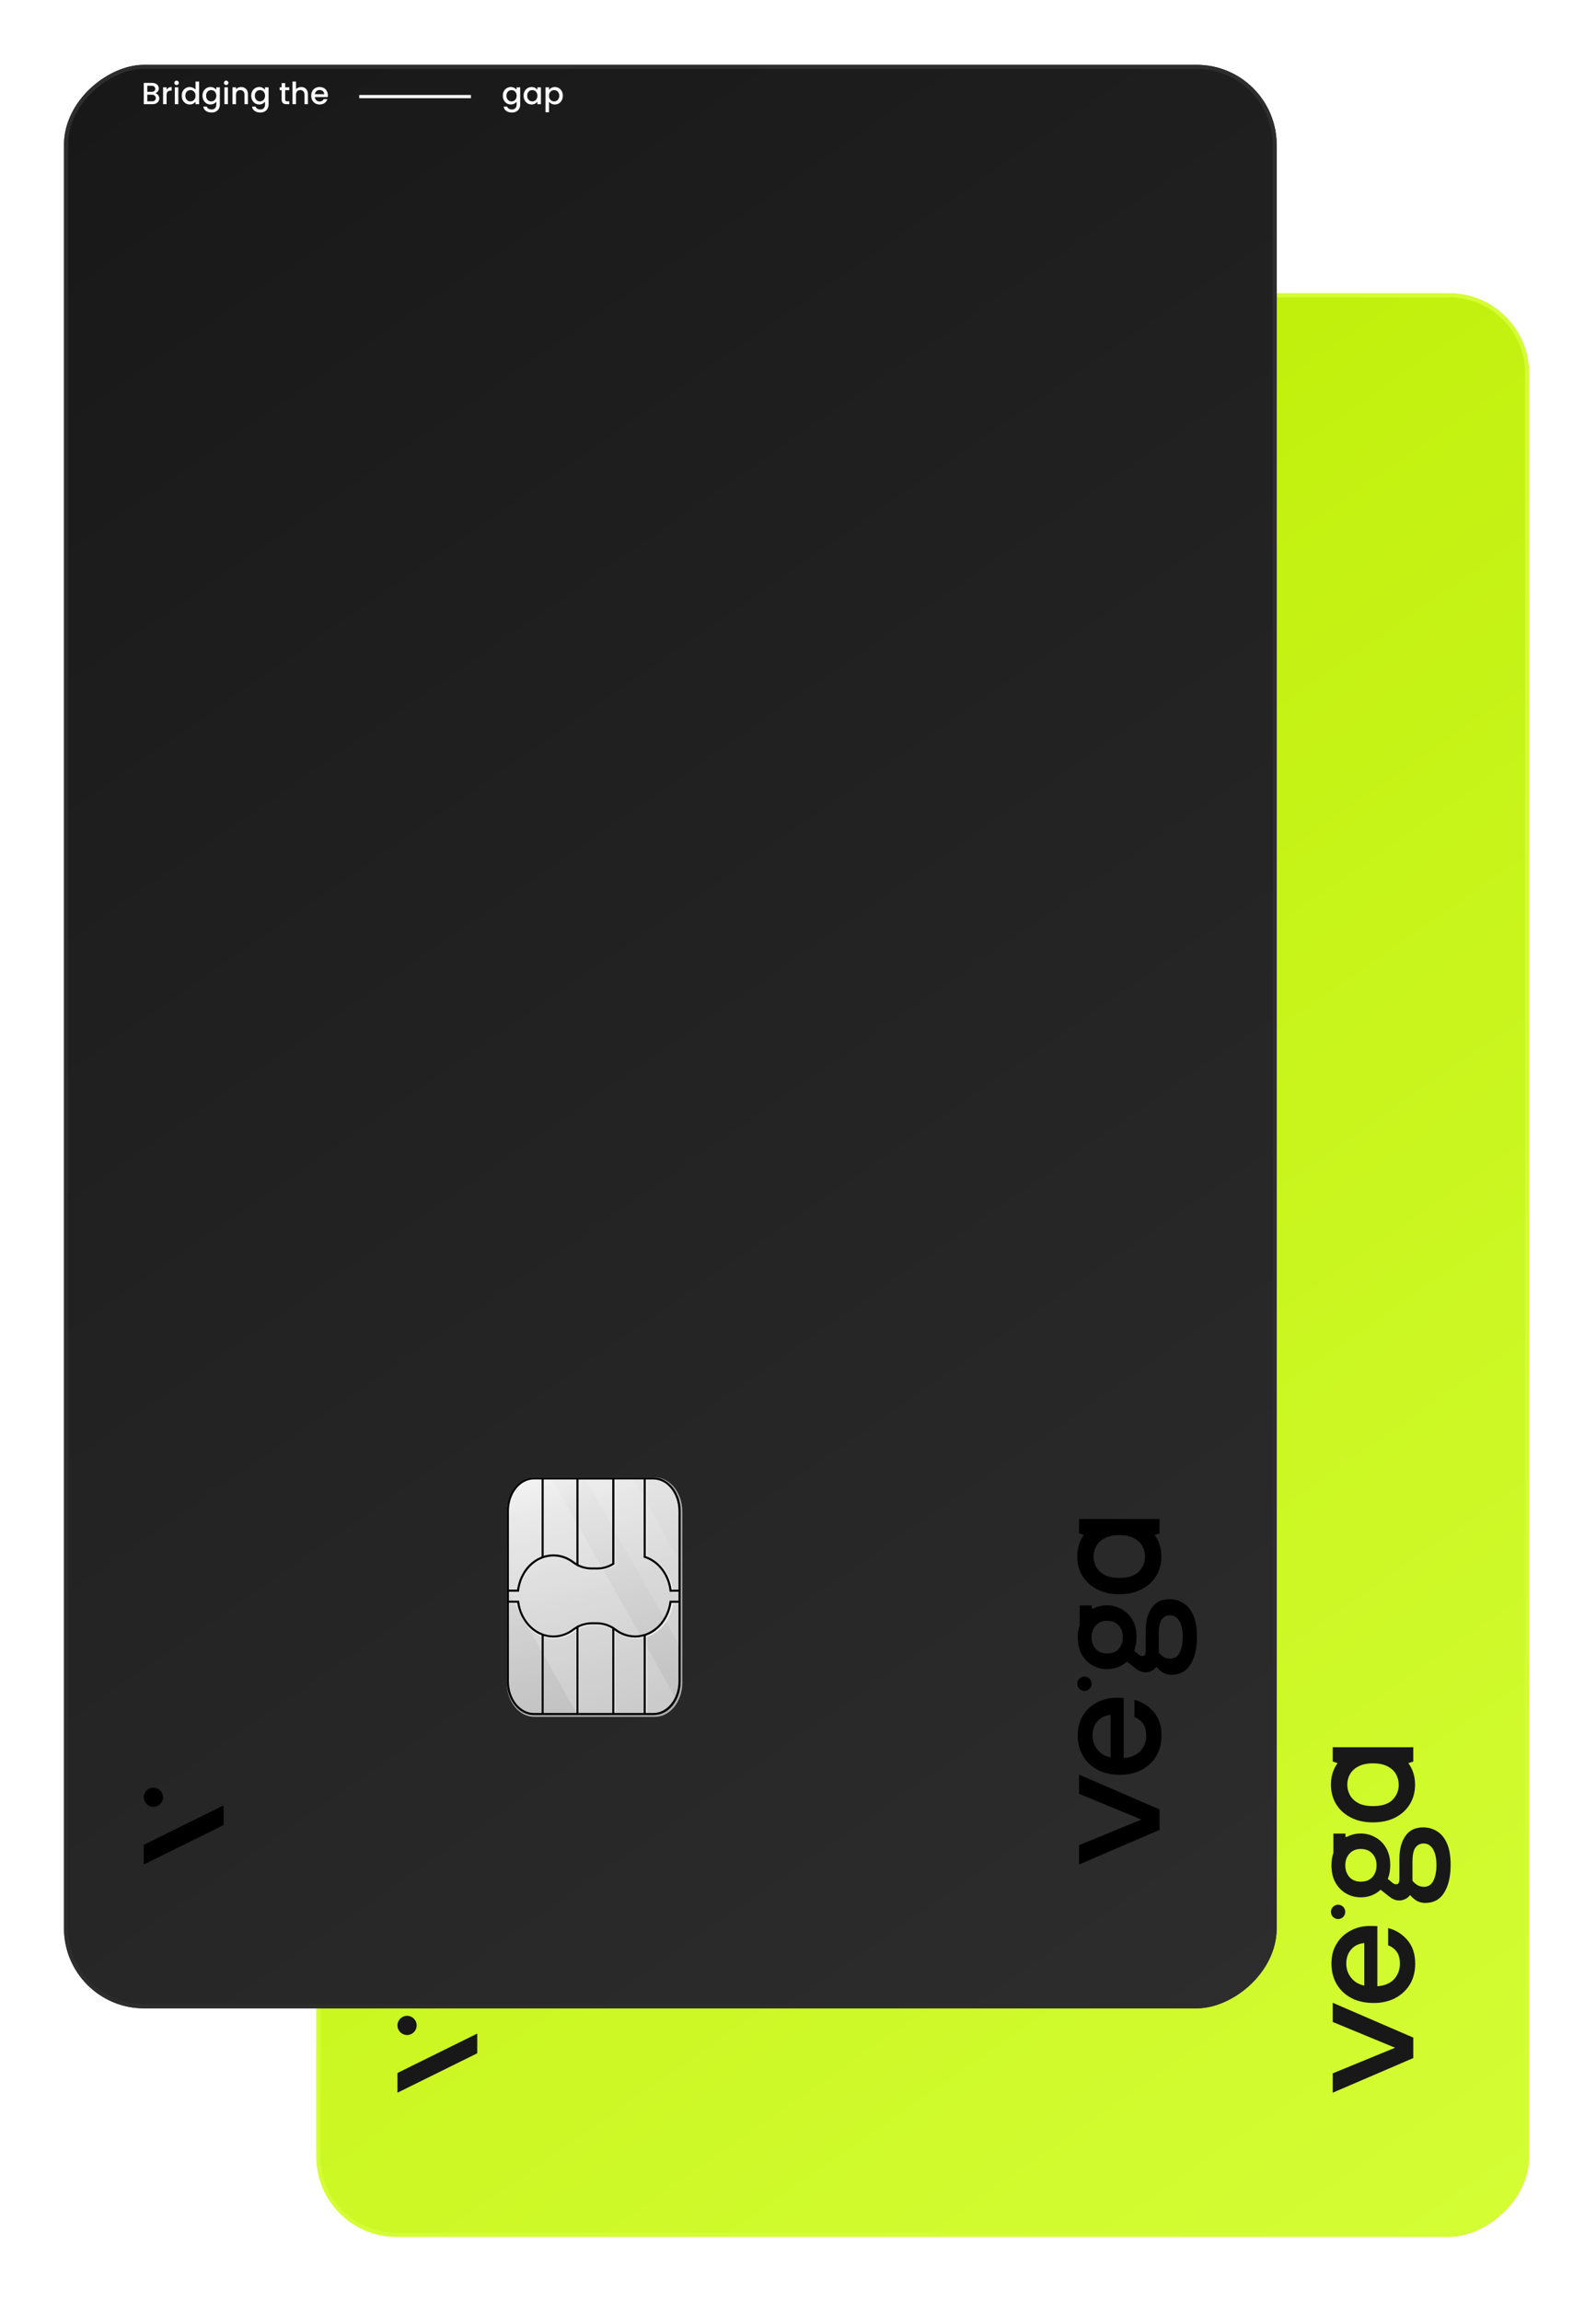 <svg width="399" height="575" viewBox="0 0 399 575" fill="none" xmlns="http://www.w3.org/2000/svg">
<g filter="url(#filter0_d_1036_5489)">
<rect x="79.106" y="543" width="485.703" height="303.166" rx="20" transform="rotate(-90 79.106 543)" fill="url(#paint0_linear_1036_5489)"/>
<rect x="79.606" y="542.5" width="484.703" height="302.166" rx="19.5" transform="rotate(-90 79.606 542.5)" stroke="#D4FD35"/>
</g>
<path fill-rule="evenodd" clip-rule="evenodd" d="M99.365 518.058L99.365 522.983L119.312 513.132L119.312 508.207L99.365 518.058ZM101.766 503.771C103.092 503.771 104.167 504.846 104.167 506.172C104.167 507.498 103.092 508.573 101.766 508.573C100.44 508.573 99.365 507.498 99.365 506.172C99.365 504.846 100.44 503.771 101.766 503.771Z" fill="#181818"/>
<path d="M102.209 80.329C102.495 80.38 102.737 80.531 102.936 80.781C103.135 81.031 103.235 81.315 103.235 81.631C103.235 81.902 103.163 82.147 103.02 82.366C102.883 82.581 102.681 82.752 102.416 82.879C102.15 83.002 101.841 83.063 101.489 83.063L99.36 83.063L99.36 77.741L101.389 77.741C101.752 77.741 102.063 77.802 102.324 77.925C102.584 78.048 102.781 78.213 102.913 78.423C103.046 78.627 103.112 78.857 103.112 79.112C103.112 79.418 103.031 79.673 102.867 79.878C102.704 80.082 102.484 80.232 102.209 80.329ZM100.233 79.977L101.313 79.977C101.599 79.977 101.821 79.913 101.979 79.786C102.142 79.653 102.224 79.464 102.224 79.219C102.224 78.979 102.142 78.793 101.979 78.66C101.821 78.522 101.599 78.453 101.313 78.453L100.233 78.453L100.233 79.977ZM101.412 82.351C101.709 82.351 101.941 82.279 102.109 82.136C102.278 81.993 102.362 81.794 102.362 81.539C102.362 81.279 102.273 81.072 102.094 80.919C101.915 80.766 101.678 80.689 101.382 80.689L100.233 80.689L100.233 82.351L101.412 82.351Z" fill="#181818"/>
<path d="M105.056 79.457C105.184 79.242 105.352 79.076 105.562 78.959C105.776 78.836 106.029 78.775 106.32 78.775L106.32 79.678L106.098 79.678C105.756 79.678 105.495 79.765 105.317 79.939C105.143 80.112 105.056 80.414 105.056 80.842L105.056 83.063L104.183 83.063L104.183 78.844L105.056 78.844L105.056 79.457Z" fill="#181818"/>
<path d="M107.566 78.285C107.408 78.285 107.275 78.231 107.168 78.124C107.061 78.017 107.007 77.884 107.007 77.726C107.007 77.568 107.061 77.435 107.168 77.328C107.275 77.221 107.408 77.167 107.566 77.167C107.719 77.167 107.85 77.221 107.957 77.328C108.064 77.435 108.118 77.568 108.118 77.726C108.118 77.884 108.064 78.017 107.957 78.124C107.85 78.231 107.719 78.285 107.566 78.285ZM107.995 78.844L107.995 83.063L107.122 83.063L107.122 78.844L107.995 78.844Z" fill="#181818"/>
<path d="M108.85 80.934C108.85 80.511 108.937 80.135 109.11 79.809C109.289 79.482 109.529 79.229 109.83 79.051C110.137 78.867 110.476 78.775 110.849 78.775C111.124 78.775 111.395 78.836 111.66 78.959C111.931 79.076 112.145 79.234 112.303 79.433L112.303 77.397L113.184 77.397L113.184 83.063L112.303 83.063L112.303 82.427C112.161 82.632 111.961 82.8 111.706 82.933C111.456 83.066 111.168 83.132 110.841 83.132C110.473 83.132 110.137 83.04 109.83 82.856C109.529 82.667 109.289 82.407 109.11 82.075C108.937 81.738 108.85 81.358 108.85 80.934ZM112.303 80.95C112.303 80.659 112.242 80.406 112.12 80.192C112.002 79.977 111.847 79.814 111.653 79.701C111.459 79.589 111.249 79.533 111.025 79.533C110.8 79.533 110.591 79.589 110.397 79.701C110.203 79.809 110.045 79.969 109.922 80.184C109.805 80.393 109.746 80.643 109.746 80.934C109.746 81.225 109.805 81.481 109.922 81.7C110.045 81.919 110.203 82.088 110.397 82.205C110.596 82.318 110.805 82.374 111.025 82.374C111.249 82.374 111.459 82.318 111.653 82.205C111.847 82.093 112.002 81.93 112.12 81.715C112.242 81.496 112.303 81.241 112.303 80.95Z" fill="#181818"/>
<path d="M116.03 78.775C116.357 78.775 116.646 78.841 116.896 78.974C117.151 79.102 117.35 79.263 117.493 79.457L117.493 78.844L118.374 78.844L118.374 83.132C118.374 83.52 118.292 83.864 118.128 84.166C117.965 84.472 117.728 84.712 117.416 84.885C117.11 85.059 116.743 85.146 116.314 85.146C115.742 85.146 115.267 85.01 114.89 84.74C114.512 84.474 114.297 84.112 114.246 83.653L115.112 83.653C115.178 83.872 115.318 84.048 115.533 84.181C115.752 84.319 116.013 84.388 116.314 84.388C116.666 84.388 116.949 84.28 117.164 84.066C117.383 83.852 117.493 83.54 117.493 83.132L117.493 82.427C117.345 82.626 117.143 82.795 116.888 82.933C116.638 83.066 116.352 83.132 116.03 83.132C115.663 83.132 115.326 83.04 115.02 82.856C114.719 82.667 114.479 82.407 114.3 82.075C114.126 81.738 114.04 81.358 114.04 80.934C114.04 80.511 114.126 80.135 114.3 79.809C114.479 79.482 114.719 79.229 115.02 79.051C115.326 78.867 115.663 78.775 116.03 78.775ZM117.493 80.95C117.493 80.659 117.432 80.406 117.309 80.192C117.192 79.977 117.036 79.814 116.842 79.701C116.648 79.589 116.439 79.533 116.214 79.533C115.99 79.533 115.78 79.589 115.586 79.701C115.392 79.809 115.234 79.969 115.112 80.184C114.994 80.393 114.935 80.643 114.935 80.934C114.935 81.225 114.994 81.481 115.112 81.7C115.234 81.919 115.392 82.088 115.586 82.205C115.785 82.318 115.995 82.374 116.214 82.374C116.439 82.374 116.648 82.318 116.842 82.205C117.036 82.093 117.192 81.93 117.309 81.715C117.432 81.496 117.493 81.241 117.493 80.95Z" fill="#181818"/>
<path d="M119.964 78.285C119.806 78.285 119.673 78.231 119.566 78.124C119.459 78.017 119.405 77.884 119.405 77.726C119.405 77.568 119.459 77.435 119.566 77.328C119.673 77.221 119.806 77.167 119.964 77.167C120.117 77.167 120.247 77.221 120.355 77.328C120.462 77.435 120.515 77.568 120.515 77.726C120.515 77.884 120.462 78.017 120.355 78.124C120.247 78.231 120.117 78.285 119.964 78.285ZM120.393 78.844L120.393 83.063L119.52 83.063L119.52 78.844L120.393 78.844Z" fill="#181818"/>
<path d="M123.668 78.775C123.999 78.775 124.296 78.844 124.556 78.982C124.821 79.12 125.028 79.324 125.176 79.594C125.324 79.865 125.398 80.192 125.398 80.574L125.398 83.063L124.533 83.063L124.533 80.705C124.533 80.327 124.438 80.038 124.25 79.839C124.061 79.635 123.803 79.533 123.476 79.533C123.15 79.533 122.889 79.635 122.695 79.839C122.506 80.038 122.412 80.327 122.412 80.705L122.412 83.063L121.539 83.063L121.539 78.844L122.412 78.844L122.412 79.326C122.555 79.153 122.736 79.017 122.956 78.921C123.18 78.823 123.418 78.775 123.668 78.775Z" fill="#181818"/>
<path d="M128.212 78.775C128.538 78.775 128.827 78.841 129.077 78.974C129.332 79.102 129.531 79.263 129.674 79.457L129.674 78.844L130.555 78.844L130.555 83.132C130.555 83.52 130.473 83.864 130.31 84.166C130.146 84.472 129.909 84.712 129.597 84.885C129.291 85.059 128.924 85.146 128.495 85.146C127.923 85.146 127.448 85.01 127.071 84.74C126.693 84.474 126.478 84.112 126.427 83.653L127.293 83.653C127.359 83.872 127.499 84.048 127.714 84.181C127.933 84.319 128.194 84.388 128.495 84.388C128.847 84.388 129.13 84.28 129.345 84.066C129.564 83.852 129.674 83.54 129.674 83.132L129.674 82.427C129.526 82.626 129.324 82.795 129.069 82.933C128.819 83.066 128.533 83.132 128.212 83.132C127.844 83.132 127.507 83.04 127.201 82.856C126.9 82.667 126.66 82.407 126.481 82.075C126.307 81.738 126.221 81.358 126.221 80.934C126.221 80.511 126.307 80.135 126.481 79.809C126.66 79.482 126.9 79.229 127.201 79.051C127.507 78.867 127.844 78.775 128.212 78.775ZM129.674 80.95C129.674 80.659 129.613 80.406 129.49 80.192C129.373 79.977 129.217 79.814 129.023 79.701C128.829 79.589 128.62 79.533 128.395 79.533C128.171 79.533 127.961 79.589 127.767 79.701C127.573 79.809 127.415 79.969 127.293 80.184C127.175 80.393 127.117 80.643 127.117 80.934C127.117 81.225 127.175 81.481 127.293 81.7C127.415 81.919 127.573 82.088 127.767 82.205C127.966 82.318 128.176 82.374 128.395 82.374C128.62 82.374 128.829 82.318 129.023 82.205C129.217 82.093 129.373 81.93 129.49 81.715C129.613 81.496 129.674 81.241 129.674 80.95Z" fill="#181818"/>
<path d="M134.709 79.556L134.709 81.891C134.709 82.05 134.744 82.165 134.816 82.236C134.892 82.302 135.02 82.335 135.199 82.335L135.735 82.335L135.735 83.063L135.045 83.063C134.652 83.063 134.351 82.971 134.142 82.787C133.933 82.603 133.828 82.305 133.828 81.891L133.828 79.556L133.33 79.556L133.33 78.844L133.828 78.844L133.828 77.795L134.709 77.795L134.709 78.844L135.735 78.844L135.735 79.556L134.709 79.556Z" fill="#181818"/>
<path d="M138.721 78.775C139.043 78.775 139.329 78.844 139.579 78.982C139.834 79.12 140.033 79.324 140.176 79.594C140.324 79.865 140.398 80.192 140.398 80.574L140.398 83.063L139.533 83.063L139.533 80.705C139.533 80.327 139.439 80.038 139.25 79.839C139.061 79.635 138.803 79.533 138.476 79.533C138.15 79.533 137.889 79.635 137.695 79.839C137.506 80.038 137.412 80.327 137.412 80.705L137.412 83.063L136.539 83.063L136.539 77.397L137.412 77.397L137.412 79.334C137.56 79.155 137.746 79.017 137.971 78.921C138.201 78.823 138.451 78.775 138.721 78.775Z" fill="#181818"/>
<path d="M145.379 80.85C145.379 81.008 145.368 81.151 145.348 81.279L142.124 81.279C142.15 81.616 142.275 81.886 142.5 82.091C142.724 82.295 143 82.397 143.326 82.397C143.796 82.397 144.128 82.2 144.322 81.807L145.264 81.807C145.136 82.195 144.904 82.514 144.567 82.764C144.235 83.009 143.822 83.132 143.326 83.132C142.923 83.132 142.561 83.043 142.239 82.864C141.923 82.68 141.673 82.425 141.489 82.098C141.31 81.766 141.221 81.383 141.221 80.95C141.221 80.516 141.308 80.135 141.481 79.809C141.66 79.477 141.907 79.222 142.224 79.043C142.545 78.864 142.913 78.775 143.326 78.775C143.725 78.775 144.079 78.862 144.391 79.035C144.702 79.209 144.945 79.454 145.118 79.77C145.292 80.082 145.379 80.442 145.379 80.85ZM144.467 80.574C144.462 80.253 144.347 79.995 144.123 79.801C143.898 79.607 143.62 79.51 143.288 79.51C142.987 79.51 142.729 79.607 142.515 79.801C142.3 79.99 142.173 80.248 142.132 80.574L144.467 80.574Z" fill="#181818"/>
<path d="M191.113 78.776C191.44 78.776 191.728 78.842 191.978 78.975C192.233 79.103 192.432 79.263 192.575 79.457L192.575 78.845L193.456 78.845L193.456 83.133C193.456 83.521 193.374 83.865 193.211 84.166C193.048 84.473 192.81 84.713 192.499 84.886C192.193 85.06 191.825 85.147 191.396 85.147C190.824 85.147 190.35 85.011 189.972 84.741C189.594 84.475 189.38 84.113 189.329 83.653L190.194 83.653C190.26 83.873 190.401 84.049 190.615 84.182C190.835 84.32 191.095 84.388 191.396 84.388C191.748 84.388 192.032 84.281 192.246 84.067C192.466 83.853 192.575 83.541 192.575 83.133L192.575 82.428C192.427 82.627 192.226 82.796 191.971 82.934C191.72 83.066 191.435 83.133 191.113 83.133C190.745 83.133 190.408 83.041 190.102 82.857C189.801 82.668 189.561 82.408 189.382 82.076C189.209 81.739 189.122 81.359 189.122 80.935C189.122 80.511 189.209 80.136 189.382 79.81C189.561 79.483 189.801 79.23 190.102 79.052C190.408 78.868 190.745 78.776 191.113 78.776ZM192.575 80.951C192.575 80.659 192.514 80.407 192.392 80.192C192.274 79.978 192.119 79.815 191.925 79.702C191.731 79.59 191.521 79.534 191.297 79.534C191.072 79.534 190.863 79.59 190.669 79.702C190.475 79.81 190.317 79.97 190.194 80.185C190.077 80.394 190.018 80.644 190.018 80.935C190.018 81.226 190.077 81.481 190.194 81.701C190.317 81.92 190.475 82.089 190.669 82.206C190.868 82.319 191.077 82.375 191.297 82.375C191.521 82.375 191.731 82.319 191.925 82.206C192.119 82.094 192.274 81.931 192.392 81.716C192.514 81.497 192.575 81.242 192.575 80.951Z" fill="#181818"/>
<path d="M194.312 80.935C194.312 80.511 194.398 80.136 194.572 79.81C194.751 79.483 194.99 79.23 195.292 79.052C195.598 78.868 195.935 78.776 196.302 78.776C196.634 78.776 196.923 78.842 197.168 78.975C197.418 79.103 197.617 79.263 197.765 79.457L197.765 78.845L198.645 78.845L198.645 83.064L197.765 83.064L197.765 82.436C197.617 82.635 197.415 82.801 197.16 82.934C196.905 83.066 196.614 83.133 196.287 83.133C195.925 83.133 195.593 83.041 195.292 82.857C194.99 82.668 194.751 82.408 194.572 82.076C194.398 81.739 194.312 81.359 194.312 80.935ZM197.765 80.951C197.765 80.659 197.704 80.407 197.581 80.192C197.464 79.978 197.308 79.815 197.114 79.702C196.92 79.59 196.711 79.534 196.486 79.534C196.262 79.534 196.052 79.59 195.858 79.702C195.664 79.81 195.506 79.97 195.384 80.185C195.266 80.394 195.207 80.644 195.207 80.935C195.207 81.226 195.266 81.481 195.384 81.701C195.506 81.92 195.664 82.089 195.858 82.206C196.057 82.319 196.267 82.375 196.486 82.375C196.711 82.375 196.92 82.319 197.114 82.206C197.308 82.094 197.464 81.931 197.581 81.716C197.704 81.497 197.765 81.242 197.765 80.951Z" fill="#181818"/>
<path d="M200.665 79.465C200.813 79.271 201.015 79.108 201.27 78.975C201.525 78.842 201.813 78.776 202.135 78.776C202.503 78.776 202.837 78.868 203.138 79.052C203.444 79.23 203.684 79.483 203.858 79.81C204.031 80.136 204.118 80.511 204.118 80.935C204.118 81.359 204.031 81.739 203.858 82.076C203.684 82.408 203.444 82.668 203.138 82.857C202.837 83.041 202.503 83.133 202.135 83.133C201.813 83.133 201.528 83.069 201.277 82.941C201.027 82.809 200.823 82.645 200.665 82.451L200.665 85.07L199.792 85.07L199.792 78.845L200.665 78.845L200.665 79.465ZM203.23 80.935C203.23 80.644 203.169 80.394 203.046 80.185C202.929 79.97 202.771 79.81 202.572 79.702C202.378 79.59 202.168 79.534 201.944 79.534C201.724 79.534 201.515 79.59 201.316 79.702C201.122 79.815 200.964 79.978 200.841 80.192C200.724 80.407 200.665 80.659 200.665 80.951C200.665 81.242 200.724 81.497 200.841 81.716C200.964 81.931 201.122 82.094 201.316 82.206C201.515 82.319 201.724 82.375 201.944 82.375C202.168 82.375 202.378 82.319 202.572 82.206C202.771 82.089 202.929 81.92 203.046 81.701C203.169 81.481 203.23 81.226 203.23 80.935Z" fill="#181818"/>
<path d="M181.144 81.56L181.144 80.762L153.219 80.762L153.219 81.56L181.144 81.56Z" fill="#181818"/>
<path fill-rule="evenodd" clip-rule="evenodd" d="M352.47 450.865C353.332 449.445 353.764 447.835 353.764 446.035C353.764 444.209 353.332 442.599 352.47 441.204C352.35 441.006 352.222 440.814 352.089 440.628L353.316 440.219L353.316 436.64L343.267 436.64L343.251 436.64L343.234 436.64L333.185 436.64L333.185 440.219L334.391 440.621C334.265 440.797 334.145 440.979 334.031 441.166C333.169 442.561 332.737 444.171 332.737 445.996C332.737 447.822 333.169 449.445 334.031 450.865C334.894 452.285 336.12 453.401 337.711 454.212C339.274 455.023 341.121 455.429 343.251 455.429C345.38 455.429 347.24 455.023 348.831 454.212C350.394 453.401 351.607 452.285 352.47 450.865ZM348.992 443.372C349.451 444.183 349.68 445.071 349.68 446.035C349.68 447.48 349.168 448.735 348.143 449.8C347.092 450.84 345.461 451.36 343.251 451.36C341.768 451.36 340.555 451.119 339.611 450.637C338.668 450.13 337.967 449.47 337.509 448.659C337.05 447.847 336.821 446.96 336.821 445.996C336.821 445.033 337.05 444.158 337.509 443.372C337.967 442.561 338.668 441.914 339.611 441.432C340.555 440.925 341.768 440.672 343.251 440.672C344.706 440.672 345.919 440.925 346.89 441.432C347.833 441.914 348.534 442.561 348.992 443.372ZM352.511 495.854C353.37 494.377 353.8 492.673 353.8 490.74C353.8 488.351 353.155 486.392 351.867 484.862C350.552 483.332 348.941 482.325 347.035 481.842L347.035 486.15C347.948 486.499 348.673 487.049 349.209 487.801C349.719 488.526 349.974 489.519 349.974 490.78C349.974 492.23 349.505 493.492 348.565 494.565C347.599 495.639 346.19 496.243 344.338 496.377L344.338 481.359C343.962 481.332 343.626 481.319 343.331 481.319L342.445 481.319C340.701 481.319 339.103 481.708 337.654 482.486C336.204 483.238 335.05 484.312 334.191 485.707C333.305 487.103 332.863 488.767 332.863 490.7C332.863 492.659 333.305 494.391 334.191 495.894C335.077 497.37 336.312 498.525 337.895 499.357C339.479 500.162 341.318 500.565 343.412 500.565C345.478 500.565 347.29 500.148 348.847 499.316C350.404 498.484 351.625 497.33 352.511 495.854ZM337.775 494.243C336.969 493.223 336.567 492.056 336.567 490.74C336.567 489.291 336.983 488.096 337.815 487.157C338.647 486.217 339.734 485.694 341.076 485.587L341.076 496.216C339.654 495.921 338.553 495.263 337.775 494.243ZM333.185 522.982L353.316 514.326L353.316 509.212L333.185 500.515L333.185 505.307L348.77 511.749L333.185 518.151L333.185 522.982ZM346.955 469.562C347.357 468.515 347.559 467.374 347.559 466.139C347.559 464.475 347.223 463.052 346.552 461.871C345.881 460.69 344.982 459.791 343.854 459.174C342.727 458.53 341.506 458.207 340.19 458.207C338.929 458.207 337.775 458.489 336.728 459.053L336.365 459.053L336.365 458.234L333.346 458.234L333.346 463.079C333.024 464.019 332.863 465.039 332.863 466.139C332.863 467.83 333.198 469.28 333.869 470.488C334.54 471.669 335.439 472.581 336.567 473.226C337.667 473.843 338.875 474.152 340.19 474.152C342.15 474.152 343.801 473.521 345.143 472.259L347.398 474.031C348.31 474.756 349.263 475.051 350.256 474.917C351.223 474.756 351.974 474.313 352.511 473.588C353.021 474.179 353.585 474.662 354.202 475.037C354.846 475.386 355.544 475.561 356.296 475.561C358.416 475.561 360 474.702 361.047 472.984C362.121 471.239 362.657 468.944 362.657 466.099C362.657 463.844 362.349 462.032 361.731 460.663C361.114 459.268 360.282 458.261 359.235 457.644C358.215 457 357.074 456.677 355.813 456.677C353.8 456.677 352.31 457.402 351.343 458.852C350.35 460.274 349.854 462.153 349.854 464.489L349.854 469.763C349.854 470.327 349.679 470.689 349.33 470.85C348.954 470.984 348.565 470.89 348.163 470.568L346.955 469.562ZM343.089 463.24C343.787 463.992 344.136 464.958 344.136 466.139C344.136 467.347 343.787 468.34 343.089 469.119C342.392 469.87 341.425 470.246 340.19 470.246C339.009 470.246 338.07 469.87 337.372 469.119C336.674 468.34 336.325 467.347 336.325 466.139C336.325 464.958 336.674 463.992 337.372 463.24C338.07 462.462 339.009 462.073 340.19 462.073C341.425 462.073 342.392 462.462 343.089 463.24ZM358.349 470.004C357.839 471.025 357.047 471.535 355.974 471.535C354.873 471.535 353.92 471.025 353.115 470.004L353.115 465.294C353.115 463.63 353.357 462.449 353.84 461.751C354.35 461.053 355.034 460.704 355.893 460.704C356.913 460.704 357.705 461.187 358.269 462.153C358.832 463.119 359.114 464.435 359.114 466.099C359.114 467.656 358.859 468.958 358.349 470.004ZM334.527 476.008C335.515 476.008 336.316 476.809 336.316 477.798C336.316 478.786 335.515 479.587 334.527 479.587C333.538 479.587 332.737 478.786 332.737 477.798C332.737 476.809 333.538 476.008 334.527 476.008Z" fill="#181818"/>
<path d="M190.377 433.758L190.377 478.107C190.377 482.12 193.666 485.372 197.722 485.372L225.97 485.372C230.027 485.372 233.315 482.12 233.315 478.107L233.315 433.758C233.315 429.746 230.027 426.494 225.97 426.494L197.722 426.494C193.666 426.494 190.377 429.746 190.377 433.758Z" fill="url(#paint1_linear_1036_5489)"/>
<g opacity="0.48">
<path opacity="0.48" d="M190.378 454.744L190.378 478.365C190.378 482.232 193.547 485.373 197.464 485.373L221.025 485.373L207.524 485.117L190.378 454.744Z" fill="url(#paint2_linear_1036_5489)"/>
<path opacity="0.35" d="M197.464 426.497C193.554 426.497 190.378 429.638 190.378 433.505L190.378 454.746L207.524 485.112L221.025 485.368L226.23 485.368C228.937 485.368 231.288 483.867 232.477 481.66L201.326 426.497L197.464 426.497Z" fill="white"/>
<path opacity="0.48" d="M233.305 447.027L221.72 426.499L221.622 426.499L209.681 426.499L233.305 468.337L233.305 447.027Z" fill="url(#paint3_linear_1036_5489)"/>
<path opacity="0.35" d="M233.305 447.027L221.72 426.499L221.622 426.499L209.681 426.499L233.305 468.337L233.305 447.027Z" fill="white"/>
</g>
<path opacity="0.61" d="M190.111 434.737L190.111 477.583C190.111 482.267 193.191 486.08 196.978 486.08L227.128 486.08C230.914 486.08 233.994 482.267 233.994 477.583L233.994 434.737C233.994 430.053 230.914 426.24 227.128 426.24L196.978 426.24C193.191 426.24 190.111 430.053 190.111 434.737ZM196.978 485.557C193.481 485.557 190.641 481.982 190.641 477.583L190.641 457.808L192.739 457.808C192.753 457.885 192.775 457.962 192.789 458.045C192.838 458.338 192.895 458.631 192.965 458.91C193.001 459.056 193.043 459.196 193.085 459.335C193.163 459.593 193.248 459.851 193.34 460.102C193.382 460.213 193.417 460.318 193.46 460.429C193.594 460.764 193.749 461.084 193.912 461.398C193.975 461.524 194.053 461.649 194.124 461.768C194.237 461.97 194.364 462.165 194.484 462.353C194.548 462.451 194.604 462.562 194.675 462.66C194.823 462.869 194.986 463.078 195.148 463.266L195.219 463.357C195.381 463.545 195.544 463.719 195.749 463.928L195.798 463.984C195.975 464.158 196.158 464.319 196.342 464.479L196.42 464.549C196.844 464.897 197.296 465.204 197.755 465.462C197.818 465.497 197.882 465.532 197.946 465.559L198.059 465.615C198.193 465.685 198.327 465.755 198.468 465.817C198.56 465.859 198.652 465.894 198.744 465.929L198.906 465.999L198.906 485.557L196.985 485.557L196.978 485.557ZM199.429 485.557L199.429 466.187C199.507 466.208 199.584 466.215 199.655 466.236C199.916 466.312 200.185 466.368 200.46 466.417C200.573 466.438 200.686 466.452 200.799 466.473C201.153 466.521 201.506 466.549 201.866 466.549L201.88 466.549C203.759 466.549 205.568 465.915 207.108 464.723C207.291 464.577 207.496 464.465 207.694 464.347L207.694 485.557L199.429 485.557ZM208.217 485.557L208.217 464.033C208.507 463.887 208.796 463.754 209.1 463.65C209.185 463.622 209.269 463.601 209.361 463.573C209.623 463.489 209.891 463.427 210.167 463.378C210.266 463.357 210.357 463.343 210.456 463.329C210.809 463.28 211.17 463.245 211.537 463.245L212.879 463.245C213.261 463.245 213.628 463.28 213.995 463.336C214.13 463.357 214.264 463.392 214.398 463.42C214.624 463.468 214.85 463.517 215.069 463.587C215.218 463.636 215.366 463.691 215.514 463.747C215.712 463.824 215.903 463.907 216.093 463.998C216.235 464.068 216.376 464.144 216.517 464.221C216.595 464.263 216.666 464.319 216.743 464.368L216.743 485.557L208.224 485.557L208.217 485.557ZM217.266 485.557L217.266 464.702L217.301 464.73C218.849 465.929 220.65 466.556 222.529 466.556L222.543 466.556C222.882 466.556 223.221 466.528 223.553 466.486C223.603 466.486 223.645 466.473 223.695 466.466C224.012 466.417 224.323 466.354 224.627 466.277C224.641 466.277 224.662 466.277 224.676 466.27L224.676 485.557L217.273 485.557L217.266 485.557ZM233.457 457.808L233.457 477.583C233.457 481.982 230.617 485.557 227.121 485.557L225.199 485.557L225.199 466.117C225.284 466.089 225.369 466.04 225.454 466.006C225.644 465.936 225.835 465.852 226.019 465.769C226.167 465.699 226.315 465.636 226.457 465.559C226.718 465.42 226.965 465.274 227.213 465.113C227.354 465.016 227.495 464.911 227.636 464.807C227.778 464.702 227.919 464.591 228.06 464.472C228.187 464.361 228.315 464.256 228.442 464.137C228.675 463.921 228.894 463.698 229.106 463.461C229.169 463.385 229.233 463.301 229.296 463.224C229.48 463.001 229.65 462.778 229.819 462.541C229.876 462.458 229.932 462.374 229.989 462.29C230.42 461.635 230.78 460.924 231.063 460.171C231.077 460.137 231.091 460.102 231.098 460.067C231.359 459.349 231.564 458.603 231.677 457.815L233.457 457.815L233.457 457.808ZM227.121 426.763C230.617 426.763 233.457 430.338 233.457 434.737L233.457 454.511L231.698 454.511C231.635 454.01 231.536 453.522 231.409 453.048C230.519 449.723 228.209 447.088 225.199 446.07L225.199 426.763L227.121 426.763ZM224.669 426.763L224.669 446.454L224.853 446.51C227.827 447.437 230.109 450.05 230.935 453.347C231.055 453.821 231.14 454.302 231.197 454.804L231.225 455.034L233.457 455.034L233.457 457.286L231.211 457.286L231.211 457.327L231.147 457.697C231.14 457.76 231.126 457.815 231.119 457.878L231.105 457.962C231.07 458.157 231.041 458.352 230.999 458.54L230.999 458.547C230.985 458.61 230.964 458.68 230.949 458.742C230.752 459.558 230.462 460.332 230.095 461.05C230.074 461.098 230.045 461.147 230.017 461.196C229.869 461.475 229.706 461.747 229.537 462.012C229.487 462.088 229.438 462.165 229.388 462.235C229.198 462.513 228.993 462.778 228.774 463.029C228.689 463.127 228.597 463.224 228.505 463.315C228.364 463.468 228.223 463.608 228.074 463.747C227.954 463.859 227.841 463.97 227.714 464.068C227.552 464.207 227.375 464.34 227.198 464.465C227.015 464.598 226.824 464.723 226.626 464.841C226.478 464.932 226.322 465.023 226.167 465.099C226.026 465.176 225.884 465.246 225.743 465.309C225.496 465.42 225.249 465.518 224.994 465.608L224.86 465.65C224.493 465.762 224.133 465.845 223.765 465.908C223.716 465.915 223.673 465.922 223.624 465.929C223.264 465.985 222.896 466.013 222.536 466.013C220.784 466.013 219.096 465.42 217.648 464.298C217.605 464.263 217.556 464.242 217.513 464.214C217.436 464.158 217.351 464.096 217.273 464.04L217.273 464.026L217.153 463.949C217.153 463.949 217.104 463.921 217.082 463.907L216.743 463.684L216.743 463.712C216.623 463.643 216.496 463.58 216.369 463.517C216.171 463.42 215.966 463.336 215.761 463.252C215.599 463.19 215.429 463.12 215.26 463.064C215.027 462.987 214.787 462.939 214.546 462.89C214.398 462.855 214.25 462.813 214.094 462.792C213.699 462.729 213.289 462.695 212.879 462.695L211.537 462.695C211.149 462.695 210.767 462.729 210.393 462.785C210.258 462.806 210.124 462.834 209.99 462.862C209.743 462.911 209.503 462.966 209.262 463.043C209.121 463.085 208.987 463.127 208.853 463.176C208.634 463.252 208.429 463.35 208.217 463.447L208.217 463.413L207.842 463.615L207.821 463.615C207.821 463.615 207.8 463.636 207.793 463.643L207.68 463.705L207.68 463.719C207.362 463.901 207.044 464.096 206.762 464.312C205.313 465.434 203.618 466.026 201.866 466.026C201.471 466.026 201.082 465.985 200.701 465.929C200.609 465.915 200.517 465.901 200.425 465.887C200.079 465.824 199.74 465.727 199.408 465.615C197.585 464.995 195.989 463.705 194.866 461.991C194.753 461.816 194.639 461.642 194.541 461.461C194.456 461.315 194.378 461.175 194.3 461.022C194.166 460.757 194.039 460.478 193.926 460.199C193.869 460.067 193.827 459.927 193.778 459.788C193.686 459.537 193.608 459.279 193.537 459.021C193.502 458.882 193.46 458.742 193.432 458.603C193.368 458.31 193.311 458.018 193.269 457.725C193.255 457.655 193.241 457.585 193.234 457.509L193.205 457.279L190.641 457.279L190.641 455.027L193.191 455.027L193.22 454.797C193.22 454.797 193.22 454.762 193.227 454.741C193.269 454.365 193.34 453.996 193.417 453.633C193.439 453.529 193.467 453.424 193.495 453.32C193.58 452.985 193.679 452.65 193.799 452.323C193.813 452.281 193.827 452.239 193.841 452.197C193.975 451.842 194.131 451.493 194.3 451.159C194.343 451.068 194.392 450.978 194.442 450.887C194.597 450.594 194.767 450.315 194.95 450.043C195.925 448.601 197.232 447.471 198.737 446.809C198.765 446.795 198.793 446.788 198.821 446.774C199.005 446.698 199.189 446.628 199.38 446.565C199.733 446.447 200.086 446.349 200.446 446.286C200.531 446.273 200.616 446.259 200.701 446.245C201.089 446.182 201.478 446.147 201.873 446.14C203.625 446.14 205.313 446.733 206.762 447.841C207.051 448.064 207.369 448.259 207.694 448.44L207.694 448.454L207.8 448.51C207.8 448.51 207.821 448.524 207.835 448.531L208.231 448.74L208.231 448.705C208.443 448.803 208.655 448.9 208.874 448.977C208.98 449.012 209.086 449.047 209.199 449.075C209.474 449.158 209.75 449.228 210.032 449.277C210.138 449.298 210.244 449.319 210.35 449.333C210.732 449.388 211.12 449.423 211.516 449.423L212.922 449.423C214.448 449.423 215.917 448.998 217.16 448.189L217.28 448.113L217.28 426.742L224.684 426.742L224.669 426.763ZM216.736 426.763L216.736 447.848C215.606 448.552 214.285 448.921 212.915 448.921L211.509 448.921C211.141 448.921 210.781 448.886 210.428 448.838C210.336 448.824 210.244 448.81 210.152 448.789C209.87 448.74 209.594 448.67 209.326 448.587C209.248 448.566 209.171 448.545 209.093 448.517C208.796 448.412 208.507 448.287 208.224 448.141L208.224 426.763L216.743 426.763L216.736 426.763ZM207.687 426.763L207.687 447.827C207.489 447.701 207.277 447.583 207.087 447.437C205.547 446.252 203.745 445.624 201.88 445.624L201.866 445.624C201.506 445.624 201.146 445.659 200.792 445.708C200.686 445.722 200.58 445.736 200.475 445.757C200.178 445.806 199.888 445.875 199.606 445.952C199.549 445.966 199.486 445.973 199.429 445.994L199.429 426.77L207.687 426.77L207.687 426.763ZM198.899 446.182L198.885 446.182L198.701 446.259L198.68 446.259C198.645 446.28 198.603 446.293 198.567 446.314C198.525 446.335 198.475 446.349 198.433 446.37C198.292 446.433 198.15 446.51 197.988 446.593L197.889 446.642C197.833 446.67 197.776 446.698 197.727 446.726C197.493 446.858 197.267 446.997 197.048 447.151L196.921 447.248C196.745 447.374 196.568 447.506 196.391 447.653L196.229 447.792C196.074 447.931 195.918 448.071 195.77 448.217L195.621 448.364C195.494 448.489 195.381 448.629 195.261 448.761C195.254 448.775 195.24 448.782 195.233 448.796C195.219 448.817 195.198 448.831 195.183 448.852L195.07 448.991C194.971 449.109 194.873 449.249 194.774 449.374C194.738 449.416 194.71 449.458 194.675 449.507C194.654 449.535 194.632 449.563 194.611 449.59L194.569 449.653C194.526 449.709 194.498 449.772 194.463 449.827C194.3 450.071 194.145 450.322 194.004 450.587C193.954 450.678 193.905 450.768 193.855 450.859C193.686 451.194 193.53 451.535 193.389 451.891C193.361 451.967 193.34 452.037 193.311 452.114C193.205 452.413 193.107 452.72 193.022 453.034C192.994 453.138 192.965 453.243 192.937 453.347C192.845 453.731 192.767 454.121 192.711 454.518L190.641 454.518L190.641 434.744C190.641 430.345 193.481 426.77 196.978 426.77L198.899 426.77L198.899 446.189L198.899 446.182Z" fill="white"/>
<path d="M190.111 434.679L190.111 477.202C190.111 481.858 193.161 485.643 196.911 485.643L226.775 485.643C230.524 485.643 233.574 481.858 233.574 477.209L233.574 434.679C233.574 430.03 230.524 426.245 226.775 426.245L196.911 426.245C193.161 426.245 190.111 430.03 190.111 434.679ZM196.911 485.117C193.455 485.117 190.636 481.567 190.636 477.202L190.636 457.573L192.714 457.573C192.728 457.649 192.749 457.725 192.763 457.808C192.812 458.099 192.868 458.39 192.938 458.666C192.972 458.812 193.014 458.95 193.056 459.088C193.133 459.351 193.217 459.6 193.308 459.85C193.35 459.953 193.385 460.064 193.427 460.168C193.56 460.5 193.714 460.818 193.875 461.129C193.938 461.254 194.015 461.372 194.085 461.496C194.197 461.697 194.323 461.891 194.442 462.077C194.505 462.174 194.56 462.285 194.63 462.382C194.777 462.589 194.938 462.797 195.099 462.984L195.169 463.074C195.33 463.26 195.491 463.433 195.694 463.641L195.743 463.696C195.918 463.869 196.099 464.028 196.281 464.188L196.358 464.257C196.778 464.603 197.226 464.907 197.68 465.17C197.743 465.205 197.806 465.239 197.869 465.267L197.981 465.322C198.114 465.391 198.247 465.461 198.387 465.523C198.478 465.564 198.569 465.599 198.66 465.634L198.821 465.703L198.821 485.117L196.918 485.117L196.911 485.117ZM199.338 485.117L199.338 465.896C199.415 465.917 199.492 465.931 199.569 465.945C199.828 466.021 200.094 466.083 200.367 466.132C200.479 466.152 200.591 466.166 200.703 466.18C201.052 466.229 201.402 466.256 201.759 466.256L201.773 466.256C203.634 466.256 205.424 465.627 206.95 464.444C207.131 464.298 207.334 464.188 207.53 464.07L207.53 485.117L199.345 485.117L199.338 485.117ZM208.041 485.117L208.041 463.752C208.328 463.606 208.614 463.475 208.915 463.371C208.999 463.343 209.083 463.323 209.174 463.295C209.433 463.212 209.699 463.15 209.972 463.094C210.07 463.074 210.16 463.06 210.258 463.046C210.608 462.998 210.965 462.963 211.329 462.963L212.658 462.963C213.036 462.963 213.399 462.998 213.763 463.053C213.896 463.074 214.029 463.108 214.162 463.136C214.386 463.184 214.61 463.233 214.826 463.302C214.973 463.35 215.12 463.406 215.267 463.461C215.463 463.537 215.652 463.62 215.841 463.71C215.981 463.779 216.121 463.855 216.261 463.932C216.337 463.973 216.407 464.028 216.484 464.077L216.484 485.117L208.048 485.117L208.041 485.117ZM217.002 485.117L217.002 464.423C217.002 464.423 217.023 464.444 217.037 464.45C218.569 465.64 220.353 466.263 222.214 466.263C222.563 466.263 222.892 466.235 223.221 466.194C223.27 466.194 223.312 466.18 223.361 466.173C223.676 466.125 223.984 466.063 224.284 465.986C224.298 465.986 224.319 465.986 224.333 465.973L224.333 485.117L217.002 485.117ZM233.036 457.573L233.036 477.202C233.036 481.567 230.224 485.117 226.761 485.117L224.858 485.117L224.858 465.82C224.942 465.793 225.026 465.744 225.11 465.717C225.299 465.64 225.488 465.564 225.669 465.481C225.816 465.412 225.963 465.35 226.103 465.274C226.355 465.135 226.607 464.99 226.852 464.831C226.992 464.734 227.132 464.63 227.271 464.527C227.411 464.423 227.551 464.312 227.691 464.194C227.817 464.084 227.943 463.98 228.069 463.862C228.3 463.648 228.517 463.426 228.727 463.191C228.789 463.115 228.852 463.032 228.915 462.956C229.097 462.735 229.265 462.513 229.433 462.278C229.489 462.195 229.545 462.112 229.601 462.029C230.028 461.379 230.384 460.673 230.664 459.926L230.699 459.822C230.958 459.116 231.161 458.369 231.273 457.587L233.036 457.587L233.036 457.573ZM226.761 426.757C230.224 426.757 233.036 430.306 233.036 434.672L233.036 454.301L231.294 454.301C231.224 453.803 231.133 453.318 231.007 452.848C230.126 449.547 227.838 446.932 224.858 445.922L224.858 426.757L226.761 426.757ZM224.333 426.757L224.333 446.303L224.515 446.358C227.46 447.278 229.72 449.873 230.538 453.145C230.657 453.616 230.741 454.093 230.797 454.591L230.825 454.826L233.036 454.826L233.036 457.061L230.811 457.061L230.811 457.11L230.748 457.476C230.741 457.539 230.727 457.601 230.72 457.656L230.706 457.739C230.671 457.933 230.643 458.127 230.601 458.314L230.601 458.32C230.587 458.39 230.566 458.452 230.552 458.514C230.356 459.324 230.07 460.092 229.706 460.804C229.685 460.853 229.657 460.901 229.629 460.95C229.482 461.226 229.321 461.496 229.146 461.759C229.097 461.835 229.048 461.911 228.999 461.98C228.81 462.257 228.608 462.52 228.391 462.769C228.307 462.866 228.216 462.963 228.125 463.053C227.985 463.205 227.845 463.343 227.698 463.482C227.579 463.593 227.467 463.703 227.341 463.8C227.181 463.938 227.006 464.07 226.831 464.194C226.649 464.326 226.46 464.45 226.264 464.568C226.117 464.658 225.963 464.748 225.809 464.831C225.669 464.907 225.53 464.976 225.39 465.039C225.145 465.149 224.9 465.246 224.648 465.336L224.515 465.378C224.151 465.488 223.795 465.571 223.431 465.634C223.382 465.64 223.34 465.647 223.291 465.654C222.934 465.71 222.57 465.737 222.214 465.737C220.479 465.737 218.8 465.149 217.373 464.035C217.331 464.001 217.282 463.98 217.24 463.952C217.163 463.89 217.079 463.835 217.002 463.779L217.002 463.766L216.883 463.689C216.883 463.689 216.834 463.662 216.813 463.648L216.477 463.426L216.477 463.454C216.358 463.385 216.233 463.323 216.107 463.26C215.911 463.164 215.708 463.081 215.505 462.998C215.337 462.935 215.176 462.866 215.008 462.811C214.777 462.735 214.54 462.686 214.302 462.638C214.155 462.603 214.008 462.562 213.854 462.541C213.462 462.479 213.057 462.444 212.651 462.444L211.322 462.444C210.937 462.444 210.559 462.479 210.188 462.534C210.056 462.555 209.923 462.582 209.79 462.61C209.545 462.659 209.307 462.721 209.069 462.79C208.929 462.831 208.796 462.873 208.663 462.921C208.447 462.998 208.244 463.094 208.034 463.191L208.034 463.157L207.67 463.357L207.649 463.357C207.649 463.357 207.628 463.378 207.621 463.385L207.516 463.447L207.516 463.461C207.201 463.641 206.887 463.835 206.607 464.049C205.173 465.163 203.494 465.751 201.759 465.751C201.367 465.751 200.982 465.71 200.605 465.654C200.514 465.64 200.423 465.627 200.332 465.613C199.989 465.551 199.653 465.454 199.324 465.343C197.52 464.727 195.939 463.447 194.826 461.745C194.714 461.572 194.602 461.399 194.505 461.219C194.421 461.074 194.344 460.936 194.267 460.784C194.134 460.521 194.008 460.244 193.896 459.967C193.84 459.836 193.798 459.697 193.749 459.559C193.658 459.31 193.581 459.054 193.511 458.798C193.476 458.659 193.434 458.521 193.406 458.376C193.343 458.085 193.287 457.795 193.245 457.504C193.231 457.435 193.217 457.366 193.21 457.29L193.182 457.061L190.636 457.061L190.636 454.826L193.161 454.826L193.189 454.591C193.189 454.591 193.189 454.557 193.196 454.536C193.238 454.162 193.308 453.796 193.385 453.436C193.406 453.332 193.434 453.228 193.462 453.124C193.546 452.792 193.644 452.46 193.763 452.135C193.777 452.094 193.791 452.052 193.805 452.011C193.938 451.658 194.092 451.312 194.26 450.98C194.302 450.89 194.351 450.8 194.4 450.71C194.553 450.419 194.721 450.143 194.903 449.873C195.869 448.44 197.163 447.32 198.653 446.662C198.681 446.649 198.709 446.642 198.737 446.628C198.919 446.552 199.101 446.482 199.289 446.42C199.639 446.303 199.989 446.206 200.346 446.143C200.43 446.13 200.514 446.116 200.598 446.102C200.982 446.04 201.367 446.005 201.759 446.005C203.494 446.005 205.166 446.593 206.6 447.693C206.887 447.915 207.201 448.108 207.523 448.288L207.523 448.302L207.628 448.357C207.628 448.357 207.649 448.371 207.663 448.378L208.055 448.586L208.055 448.551C208.265 448.648 208.475 448.745 208.698 448.821C208.803 448.856 208.908 448.89 209.02 448.918C209.293 449.001 209.566 449.07 209.846 449.119C209.951 449.139 210.056 449.16 210.16 449.174C210.538 449.229 210.923 449.264 211.315 449.264L212.707 449.264C214.218 449.264 215.673 448.842 216.904 448.039L217.023 447.963L217.023 426.75L224.354 426.75L224.333 426.757ZM216.477 426.757L216.477 447.686C215.358 448.385 214.05 448.752 212.693 448.752L211.301 448.752C210.937 448.752 210.58 448.717 210.23 448.669C210.139 448.655 210.049 448.641 209.958 448.62C209.678 448.572 209.405 448.503 209.139 448.42C209.062 448.399 208.985 448.378 208.908 448.351C208.614 448.247 208.328 448.122 208.048 447.977L208.048 426.764L216.484 426.764L216.477 426.757ZM207.516 426.757L207.516 447.659C207.313 447.534 207.11 447.417 206.922 447.271C205.397 446.095 203.613 445.472 201.759 445.472L201.745 445.472C201.388 445.472 201.031 445.507 200.682 445.555C200.577 445.569 200.472 445.583 200.367 445.604C200.073 445.652 199.786 445.721 199.506 445.798C199.45 445.811 199.387 445.818 199.331 445.839L199.331 426.757L207.509 426.757L207.516 426.757ZM198.814 446.033L198.8 446.033L198.618 446.109L198.597 446.109C198.562 446.13 198.52 446.143 198.485 446.164C198.443 446.185 198.394 446.199 198.352 446.22C198.212 446.282 198.072 446.358 197.911 446.441L197.813 446.489C197.757 446.517 197.701 446.545 197.652 446.572C197.422 446.704 197.198 446.842 196.988 446.988L196.862 447.084C196.687 447.209 196.512 447.34 196.337 447.486L196.176 447.624C196.023 447.762 195.869 447.901 195.722 448.046L195.575 448.191C195.449 448.316 195.337 448.454 195.218 448.586C195.211 448.6 195.197 448.607 195.19 448.62C195.176 448.641 195.155 448.655 195.141 448.676L195.029 448.807C194.931 448.925 194.833 449.063 194.735 449.188C194.7 449.229 194.672 449.271 194.637 449.319C194.616 449.347 194.595 449.375 194.574 449.402L194.532 449.464C194.491 449.52 194.463 449.582 194.428 449.637C194.267 449.88 194.113 450.129 193.973 450.392C193.924 450.482 193.875 450.571 193.826 450.661C193.658 450.994 193.497 451.333 193.364 451.685C193.336 451.761 193.315 451.831 193.287 451.907C193.175 452.204 193.084 452.509 193 452.82C192.972 452.924 192.945 453.028 192.917 453.124C192.826 453.505 192.742 453.892 192.693 454.287L190.636 454.287L190.636 434.658C190.636 430.293 193.448 426.743 196.911 426.743L198.814 426.743L198.814 446.019L198.814 446.033Z" fill="#D4FD35"/>
<g filter="url(#filter1_d_1036_5489)">
<rect x="16" y="485.903" width="485.703" height="303.166" rx="20" transform="rotate(-90 16 485.903)" fill="url(#paint4_linear_1036_5489)"/>
<rect x="16.5" y="485.403" width="484.703" height="302.166" rx="19.5" transform="rotate(-90 16.5 485.403)" stroke="#2D2D2D"/>
</g>
<path fill-rule="evenodd" clip-rule="evenodd" d="M35.945 461.032L35.945 465.957L55.892 456.107L55.892 451.182L35.945 461.032ZM38.346 446.745C39.672 446.745 40.748 447.82 40.748 449.146C40.748 450.472 39.672 451.547 38.346 451.547C37.02 451.547 35.946 450.472 35.946 449.146C35.946 447.82 37.02 446.745 38.346 446.745Z" fill="black"/>
<path d="M38.795 23.306C39.081 23.357 39.323 23.508 39.522 23.758C39.721 24.008 39.821 24.291 39.821 24.608C39.821 24.878 39.749 25.123 39.606 25.343C39.469 25.557 39.267 25.728 39.002 25.856C38.736 25.978 38.427 26.04 38.075 26.04L35.946 26.04L35.946 20.718L37.975 20.718C38.338 20.718 38.649 20.779 38.91 20.902C39.17 21.024 39.367 21.19 39.499 21.399C39.632 21.604 39.698 21.833 39.698 22.088C39.698 22.395 39.617 22.65 39.453 22.854C39.29 23.058 39.07 23.209 38.795 23.306ZM36.819 22.954L37.899 22.954C38.185 22.954 38.407 22.89 38.565 22.762C38.728 22.63 38.81 22.441 38.81 22.196C38.81 21.956 38.728 21.769 38.565 21.637C38.407 21.499 38.185 21.43 37.899 21.43L36.819 21.43L36.819 22.954ZM37.998 25.327C38.294 25.327 38.527 25.256 38.695 25.113C38.864 24.97 38.948 24.771 38.948 24.516C38.948 24.255 38.858 24.049 38.68 23.895C38.501 23.742 38.264 23.666 37.968 23.666L36.819 23.666L36.819 25.327L37.998 25.327Z" fill="white"/>
<path d="M41.642 22.433C41.77 22.219 41.938 22.053 42.148 21.935C42.362 21.813 42.615 21.752 42.906 21.752L42.906 22.655L42.684 22.655C42.342 22.655 42.081 22.742 41.903 22.915C41.729 23.089 41.642 23.39 41.642 23.819L41.642 26.04L40.769 26.04L40.769 21.82L41.642 21.82L41.642 22.433Z" fill="white"/>
<path d="M44.152 21.262C43.994 21.262 43.861 21.208 43.754 21.101C43.647 20.994 43.593 20.861 43.593 20.703C43.593 20.544 43.647 20.412 43.754 20.304C43.861 20.197 43.994 20.144 44.152 20.144C44.305 20.144 44.435 20.197 44.543 20.304C44.65 20.412 44.703 20.544 44.703 20.703C44.703 20.861 44.65 20.994 44.543 21.101C44.435 21.208 44.305 21.262 44.152 21.262ZM44.581 21.82L44.581 26.04L43.708 26.04L43.708 21.82L44.581 21.82Z" fill="white"/>
<path d="M45.436 23.911C45.436 23.487 45.523 23.112 45.696 22.785C45.875 22.459 46.115 22.206 46.416 22.027C46.722 21.843 47.062 21.752 47.435 21.752C47.71 21.752 47.981 21.813 48.246 21.935C48.517 22.053 48.731 22.211 48.889 22.41L48.889 20.373L49.77 20.373L49.77 26.04L48.889 26.04L48.889 25.404C48.746 25.608 48.547 25.777 48.292 25.909C48.042 26.042 47.754 26.108 47.427 26.108C47.059 26.108 46.722 26.017 46.416 25.833C46.115 25.644 45.875 25.384 45.696 25.052C45.523 24.715 45.436 24.334 45.436 23.911ZM48.889 23.926C48.889 23.635 48.828 23.383 48.706 23.168C48.588 22.954 48.432 22.79 48.239 22.678C48.045 22.566 47.835 22.51 47.611 22.51C47.386 22.51 47.177 22.566 46.983 22.678C46.789 22.785 46.631 22.946 46.508 23.16C46.391 23.37 46.332 23.62 46.332 23.911C46.332 24.202 46.391 24.457 46.508 24.677C46.631 24.896 46.789 25.064 46.983 25.182C47.182 25.294 47.391 25.35 47.611 25.35C47.835 25.35 48.045 25.294 48.239 25.182C48.432 25.07 48.588 24.906 48.706 24.692C48.828 24.472 48.889 24.217 48.889 23.926Z" fill="white"/>
<path d="M52.616 21.752C52.943 21.752 53.231 21.818 53.482 21.951C53.737 22.078 53.936 22.239 54.079 22.433L54.079 21.82L54.959 21.82L54.959 26.108C54.959 26.496 54.878 26.841 54.714 27.142C54.551 27.448 54.314 27.688 54.002 27.862C53.696 28.035 53.328 28.122 52.9 28.122C52.328 28.122 51.853 27.987 51.475 27.716C51.098 27.451 50.883 27.088 50.832 26.629L51.697 26.629C51.764 26.849 51.904 27.025 52.119 27.157C52.338 27.295 52.599 27.364 52.9 27.364C53.252 27.364 53.535 27.257 53.75 27.043C53.969 26.828 54.079 26.517 54.079 26.108L54.079 25.404C53.931 25.603 53.729 25.771 53.474 25.909C53.224 26.042 52.938 26.108 52.616 26.108C52.249 26.108 51.912 26.017 51.606 25.833C51.304 25.644 51.065 25.384 50.886 25.052C50.712 24.715 50.626 24.334 50.626 23.911C50.626 23.487 50.712 23.112 50.886 22.785C51.065 22.459 51.304 22.206 51.606 22.027C51.912 21.843 52.249 21.752 52.616 21.752ZM54.079 23.926C54.079 23.635 54.018 23.383 53.895 23.168C53.778 22.954 53.622 22.79 53.428 22.678C53.234 22.566 53.025 22.51 52.8 22.51C52.576 22.51 52.366 22.566 52.172 22.678C51.978 22.785 51.82 22.946 51.697 23.16C51.58 23.37 51.521 23.62 51.521 23.911C51.521 24.202 51.58 24.457 51.697 24.677C51.82 24.896 51.978 25.064 52.172 25.182C52.371 25.294 52.581 25.35 52.8 25.35C53.025 25.35 53.234 25.294 53.428 25.182C53.622 25.07 53.778 24.906 53.895 24.692C54.018 24.472 54.079 24.217 54.079 23.926Z" fill="white"/>
<path d="M56.55 21.262C56.392 21.262 56.259 21.208 56.152 21.101C56.045 20.994 55.991 20.861 55.991 20.703C55.991 20.544 56.045 20.412 56.152 20.304C56.259 20.197 56.392 20.144 56.55 20.144C56.703 20.144 56.833 20.197 56.941 20.304C57.048 20.412 57.101 20.544 57.101 20.703C57.101 20.861 57.048 20.994 56.941 21.101C56.833 21.208 56.703 21.262 56.55 21.262ZM56.979 21.82L56.979 26.04L56.106 26.04L56.106 21.82L56.979 21.82Z" fill="white"/>
<path d="M60.254 21.752C60.585 21.752 60.882 21.82 61.142 21.958C61.407 22.096 61.614 22.3 61.762 22.571C61.91 22.841 61.984 23.168 61.984 23.551L61.984 26.04L61.119 26.04L61.119 23.681C61.119 23.303 61.024 23.015 60.836 22.816C60.647 22.612 60.389 22.51 60.062 22.51C59.736 22.51 59.475 22.612 59.281 22.816C59.092 23.015 58.998 23.303 58.998 23.681L58.998 26.04L58.125 26.04L58.125 21.82L58.998 21.82L58.998 22.303C59.141 22.129 59.322 21.994 59.541 21.897C59.766 21.8 60.004 21.752 60.254 21.752Z" fill="white"/>
<path d="M64.797 21.752C65.124 21.752 65.413 21.818 65.663 21.951C65.918 22.078 66.117 22.239 66.26 22.433L66.26 21.82L67.141 21.82L67.141 26.108C67.141 26.496 67.059 26.841 66.895 27.142C66.732 27.448 66.495 27.688 66.183 27.862C65.877 28.035 65.51 28.122 65.081 28.122C64.509 28.122 64.034 27.987 63.657 27.716C63.279 27.451 63.064 27.088 63.013 26.629L63.879 26.629C63.945 26.849 64.085 27.025 64.3 27.157C64.519 27.295 64.78 27.364 65.081 27.364C65.433 27.364 65.716 27.257 65.931 27.043C66.15 26.828 66.26 26.517 66.26 26.108L66.26 25.404C66.112 25.603 65.91 25.771 65.655 25.909C65.405 26.042 65.119 26.108 64.797 26.108C64.43 26.108 64.093 26.017 63.787 25.833C63.486 25.644 63.246 25.384 63.067 25.052C62.893 24.715 62.807 24.334 62.807 23.911C62.807 23.487 62.893 23.112 63.067 22.785C63.246 22.459 63.486 22.206 63.787 22.027C64.093 21.843 64.43 21.752 64.797 21.752ZM66.26 23.926C66.26 23.635 66.199 23.383 66.076 23.168C65.959 22.954 65.803 22.79 65.609 22.678C65.415 22.566 65.206 22.51 64.981 22.51C64.757 22.51 64.547 22.566 64.353 22.678C64.159 22.785 64.001 22.946 63.879 23.16C63.761 23.37 63.703 23.62 63.703 23.911C63.703 24.202 63.761 24.457 63.879 24.677C64.001 24.896 64.159 25.064 64.353 25.182C64.552 25.294 64.762 25.35 64.981 25.35C65.206 25.35 65.415 25.294 65.609 25.182C65.803 25.07 65.959 24.906 66.076 24.692C66.199 24.472 66.26 24.217 66.26 23.926Z" fill="white"/>
<path d="M71.294 22.533L71.294 24.868C71.294 25.026 71.33 25.141 71.402 25.213C71.478 25.279 71.606 25.312 71.785 25.312L72.321 25.312L72.321 26.04L71.631 26.04C71.238 26.04 70.937 25.948 70.728 25.764C70.519 25.58 70.414 25.282 70.414 24.868L70.414 22.533L69.916 22.533L69.916 21.82L70.414 21.82L70.414 20.771L71.294 20.771L71.294 21.82L72.321 21.82L72.321 22.533L71.294 22.533Z" fill="white"/>
<path d="M75.307 21.752C75.629 21.752 75.915 21.82 76.165 21.958C76.42 22.096 76.619 22.3 76.762 22.571C76.91 22.841 76.984 23.168 76.984 23.551L76.984 26.04L76.119 26.04L76.119 23.681C76.119 23.303 76.025 23.015 75.836 22.816C75.647 22.612 75.389 22.51 75.062 22.51C74.736 22.51 74.475 22.612 74.281 22.816C74.092 23.015 73.998 23.303 73.998 23.681L73.998 26.04L73.125 26.04L73.125 20.373L73.998 20.373L73.998 22.311C74.146 22.132 74.332 21.994 74.557 21.897C74.787 21.8 75.037 21.752 75.307 21.752Z" fill="white"/>
<path d="M81.965 23.827C81.965 23.985 81.954 24.128 81.934 24.255L78.71 24.255C78.736 24.592 78.861 24.863 79.085 25.067C79.31 25.271 79.586 25.373 79.912 25.373C80.382 25.373 80.714 25.177 80.908 24.784L81.85 24.784C81.722 25.172 81.49 25.491 81.153 25.741C80.821 25.986 80.408 26.108 79.912 26.108C79.509 26.108 79.147 26.019 78.825 25.84C78.509 25.657 78.258 25.401 78.075 25.075C77.896 24.743 77.807 24.36 77.807 23.926C77.807 23.492 77.894 23.112 78.067 22.785C78.246 22.453 78.493 22.198 78.81 22.02C79.131 21.841 79.499 21.752 79.912 21.752C80.311 21.752 80.665 21.838 80.977 22.012C81.288 22.185 81.531 22.43 81.704 22.747C81.878 23.058 81.965 23.418 81.965 23.827ZM81.053 23.551C81.048 23.229 80.933 22.972 80.709 22.778C80.484 22.584 80.206 22.487 79.874 22.487C79.573 22.487 79.315 22.584 79.101 22.778C78.886 22.966 78.759 23.224 78.718 23.551L81.053 23.551Z" fill="white"/>
<path d="M127.701 21.754C128.028 21.754 128.316 21.82 128.566 21.953C128.821 22.081 129.02 22.241 129.163 22.436L129.163 21.823L130.044 21.823L130.044 26.111C130.044 26.499 129.962 26.843 129.799 27.145C129.635 27.451 129.398 27.691 129.087 27.864C128.78 28.038 128.413 28.125 127.984 28.125C127.412 28.125 126.938 27.989 126.56 27.719C126.182 27.453 125.968 27.091 125.917 26.632L126.782 26.632C126.848 26.851 126.989 27.027 127.203 27.16C127.423 27.298 127.683 27.367 127.984 27.367C128.336 27.367 128.62 27.259 128.834 27.045C129.054 26.831 129.163 26.519 129.163 26.111L129.163 25.407C129.015 25.605 128.814 25.774 128.558 25.912C128.308 26.045 128.022 26.111 127.701 26.111C127.333 26.111 126.996 26.019 126.69 25.835C126.389 25.646 126.149 25.386 125.97 25.054C125.797 24.717 125.71 24.337 125.71 23.913C125.71 23.49 125.797 23.114 125.97 22.788C126.149 22.461 126.389 22.208 126.69 22.03C126.996 21.846 127.333 21.754 127.701 21.754ZM129.163 23.929C129.163 23.638 129.102 23.385 128.98 23.171C128.862 22.956 128.706 22.793 128.512 22.68C128.318 22.568 128.109 22.512 127.885 22.512C127.66 22.512 127.451 22.568 127.257 22.68C127.063 22.788 126.904 22.948 126.782 23.163C126.665 23.372 126.606 23.622 126.606 23.913C126.606 24.204 126.665 24.459 126.782 24.679C126.904 24.898 127.063 25.067 127.257 25.184C127.456 25.297 127.665 25.353 127.885 25.353C128.109 25.353 128.318 25.297 128.512 25.184C128.706 25.072 128.862 24.909 128.98 24.694C129.102 24.475 129.163 24.22 129.163 23.929Z" fill="white"/>
<path d="M130.899 23.913C130.899 23.49 130.986 23.114 131.16 22.788C131.338 22.461 131.578 22.208 131.88 22.03C132.186 21.846 132.523 21.754 132.89 21.754C133.222 21.754 133.511 21.82 133.756 21.953C134.006 22.081 134.205 22.241 134.353 22.436L134.353 21.823L135.233 21.823L135.233 26.042L134.353 26.042L134.353 25.414C134.205 25.613 134.003 25.779 133.748 25.912C133.493 26.045 133.202 26.111 132.875 26.111C132.513 26.111 132.181 26.019 131.88 25.835C131.578 25.646 131.338 25.386 131.16 25.054C130.986 24.717 130.899 24.337 130.899 23.913ZM134.353 23.929C134.353 23.638 134.292 23.385 134.169 23.171C134.052 22.956 133.896 22.793 133.702 22.68C133.508 22.568 133.299 22.512 133.074 22.512C132.849 22.512 132.64 22.568 132.446 22.68C132.252 22.788 132.094 22.948 131.971 23.163C131.854 23.372 131.795 23.622 131.795 23.913C131.795 24.204 131.854 24.459 131.971 24.679C132.094 24.898 132.252 25.067 132.446 25.184C132.645 25.297 132.855 25.353 133.074 25.353C133.299 25.353 133.508 25.297 133.702 25.184C133.896 25.072 134.052 24.909 134.169 24.694C134.292 24.475 134.353 24.22 134.353 23.929Z" fill="white"/>
<path d="M137.253 22.443C137.401 22.249 137.602 22.086 137.858 21.953C138.113 21.82 138.401 21.754 138.723 21.754C139.09 21.754 139.425 21.846 139.726 22.03C140.032 22.208 140.272 22.461 140.446 22.788C140.619 23.114 140.706 23.49 140.706 23.913C140.706 24.337 140.619 24.717 140.446 25.054C140.272 25.386 140.032 25.646 139.726 25.835C139.425 26.019 139.09 26.111 138.723 26.111C138.401 26.111 138.115 26.047 137.865 25.919C137.615 25.787 137.411 25.623 137.253 25.429L137.253 28.048L136.38 28.048L136.38 21.823L137.253 21.823L137.253 22.443ZM139.818 23.913C139.818 23.622 139.757 23.372 139.634 23.163C139.517 22.948 139.358 22.788 139.159 22.68C138.965 22.568 138.756 22.512 138.532 22.512C138.312 22.512 138.103 22.568 137.904 22.68C137.71 22.793 137.551 22.956 137.429 23.171C137.311 23.385 137.253 23.638 137.253 23.929C137.253 24.22 137.311 24.475 137.429 24.694C137.551 24.909 137.71 25.072 137.904 25.184C138.103 25.297 138.312 25.353 138.532 25.353C138.756 25.353 138.965 25.297 139.159 25.184C139.358 25.067 139.517 24.898 139.634 24.679C139.757 24.459 139.818 24.204 139.818 23.913Z" fill="white"/>
<path d="M117.729 24.536L117.729 23.738L89.804 23.738L89.804 24.536L117.729 24.536Z" fill="white"/>
<path fill-rule="evenodd" clip-rule="evenodd" d="M289.047 393.841C289.91 392.421 290.341 390.811 290.341 389.011C290.341 387.185 289.91 385.575 289.047 384.18C288.927 383.982 288.8 383.79 288.666 383.604L289.894 383.195L289.894 379.616L279.845 379.616L279.828 379.616L279.811 379.616L269.762 379.616L269.762 383.195L270.968 383.597C270.842 383.773 270.722 383.955 270.608 384.142C269.746 385.537 269.314 387.147 269.314 388.972C269.314 390.798 269.746 392.421 270.608 393.841C271.471 395.261 272.698 396.377 274.288 397.188C275.852 398 277.698 398.405 279.828 398.405C281.957 398.405 283.817 398 285.408 397.188C286.971 396.377 288.184 395.261 289.047 393.841ZM285.569 386.348C286.028 387.159 286.257 388.047 286.257 389.011C286.257 390.456 285.745 391.711 284.72 392.776C283.669 393.816 282.038 394.336 279.828 394.336C278.345 394.336 277.132 394.095 276.188 393.613C275.245 393.106 274.544 392.446 274.086 391.635C273.628 390.824 273.398 389.936 273.398 388.972C273.398 388.009 273.628 387.134 274.086 386.348C274.544 385.537 275.245 384.89 276.188 384.408C277.132 383.901 278.345 383.648 279.828 383.648C281.283 383.648 282.496 383.901 283.467 384.408C284.41 384.89 285.111 385.537 285.569 386.348ZM289.088 438.83C289.947 437.353 290.377 435.649 290.377 433.716C290.377 431.327 289.733 429.368 288.444 427.838C287.129 426.308 285.518 425.301 283.612 424.818L283.612 429.126C284.525 429.475 285.25 430.025 285.787 430.777C286.297 431.502 286.552 432.495 286.552 433.757C286.552 435.206 286.082 436.468 285.142 437.541C284.176 438.615 282.767 439.219 280.915 439.353L280.915 424.335C280.539 424.308 280.203 424.295 279.908 424.295L279.022 424.295C277.278 424.295 275.681 424.684 274.231 425.462C272.782 426.214 271.627 427.288 270.768 428.683C269.883 430.079 269.44 431.743 269.44 433.676C269.44 435.636 269.883 437.367 270.768 438.87C271.654 440.346 272.889 441.501 274.473 442.333C276.056 443.138 277.895 443.541 279.989 443.541C282.056 443.541 283.867 443.125 285.424 442.292C286.981 441.46 288.202 440.306 289.088 438.83ZM274.352 437.219C273.547 436.199 273.144 435.032 273.144 433.716C273.144 432.267 273.56 431.072 274.392 430.133C275.224 429.194 276.311 428.67 277.653 428.563L277.653 439.192C276.231 438.897 275.13 438.239 274.352 437.219ZM269.762 465.958L289.894 457.302L289.894 452.188L269.762 443.491L269.762 448.283L285.348 454.725L269.762 461.127L269.762 465.958ZM283.532 412.538C283.935 411.491 284.136 410.35 284.136 409.115C284.136 407.451 283.8 406.028 283.129 404.848C282.458 403.666 281.559 402.767 280.432 402.15C279.304 401.506 278.083 401.183 276.768 401.183C275.506 401.183 274.352 401.465 273.305 402.029L272.943 402.029L272.943 401.21L269.923 401.21L269.923 406.055C269.601 406.995 269.44 408.015 269.44 409.115C269.44 410.806 269.775 412.256 270.446 413.464C271.117 414.645 272.017 415.557 273.144 416.202C274.244 416.819 275.452 417.128 276.768 417.128C278.727 417.128 280.378 416.497 281.72 415.235L283.975 417.007C284.887 417.732 285.84 418.027 286.833 417.893C287.8 417.732 288.551 417.289 289.088 416.564C289.598 417.155 290.162 417.638 290.779 418.013C291.424 418.362 292.121 418.537 292.873 418.537C294.994 418.537 296.577 417.678 297.624 415.96C298.698 414.215 299.235 411.92 299.235 409.075C299.235 406.82 298.926 405.009 298.309 403.639C297.691 402.244 296.859 401.237 295.812 400.62C294.792 399.976 293.651 399.654 292.39 399.654C290.377 399.654 288.887 400.378 287.921 401.828C286.927 403.25 286.431 405.129 286.431 407.465L286.431 412.739C286.431 413.303 286.256 413.665 285.907 413.826C285.532 413.96 285.142 413.866 284.74 413.544L283.532 412.538ZM279.667 406.216C280.365 406.968 280.713 407.934 280.713 409.115C280.713 410.323 280.365 411.316 279.667 412.095C278.969 412.846 278.002 413.222 276.768 413.222C275.587 413.222 274.647 412.846 273.949 412.095C273.251 411.316 272.902 410.323 272.902 409.115C272.902 407.934 273.251 406.968 273.949 406.216C274.647 405.438 275.587 405.049 276.768 405.049C278.002 405.049 278.969 405.438 279.667 406.216ZM294.926 412.981C294.416 414.001 293.625 414.511 292.551 414.511C291.45 414.511 290.498 414.001 289.692 412.981L289.692 408.27C289.692 406.606 289.934 405.425 290.417 404.727C290.927 404.029 291.611 403.68 292.47 403.68C293.49 403.68 294.282 404.163 294.846 405.129C295.409 406.096 295.691 407.411 295.691 409.075C295.691 410.632 295.436 411.934 294.926 412.981ZM271.104 418.984C272.092 418.984 272.893 419.786 272.893 420.774C272.893 421.762 272.092 422.563 271.104 422.563C270.116 422.563 269.314 421.762 269.314 420.774C269.314 419.786 270.116 418.984 271.104 418.984Z" fill="black"/>
<path d="M126.965 376.733L126.965 421.083C126.965 425.095 130.253 428.347 134.31 428.347L162.558 428.347C166.615 428.347 169.903 425.095 169.903 421.083L169.903 376.733C169.903 372.721 166.615 369.469 162.558 369.469L134.31 369.469C130.253 369.469 126.965 372.721 126.965 376.733Z" fill="url(#paint5_linear_1036_5489)"/>
<g opacity="0.48">
<path opacity="0.48" d="M126.963 397.72L126.963 421.341C126.963 425.208 130.132 428.349 134.049 428.349L157.61 428.349L144.109 428.093L126.963 397.72Z" fill="url(#paint6_linear_1036_5489)"/>
<path opacity="0.35" d="M134.049 369.473C130.139 369.473 126.963 372.614 126.963 376.482L126.963 397.722L144.109 428.088L157.61 428.344L162.815 428.344C165.522 428.344 167.873 426.843 169.062 424.636L137.911 369.473L134.049 369.473Z" fill="white"/>
<path opacity="0.48" d="M169.89 390.003L158.306 369.475L158.208 369.475L146.267 369.475L169.89 411.313L169.89 390.003Z" fill="url(#paint7_linear_1036_5489)"/>
<path opacity="0.35" d="M169.89 390.003L158.306 369.475L158.208 369.475L146.267 369.475L169.89 411.313L169.89 390.003Z" fill="white"/>
</g>
<path opacity="0.61" d="M126.698 377.712L126.698 420.559C126.698 425.243 129.778 429.055 133.565 429.055L163.715 429.055C167.501 429.055 170.581 425.243 170.581 420.559L170.581 377.712C170.581 373.028 167.501 369.215 163.715 369.215L133.565 369.215C129.778 369.215 126.698 373.028 126.698 377.712ZM133.565 428.533C130.068 428.533 127.228 424.957 127.228 420.559L127.228 400.784L129.326 400.784C129.34 400.86 129.361 400.937 129.376 401.021C129.425 401.314 129.482 401.606 129.552 401.885C129.588 402.031 129.63 402.171 129.672 402.31C129.75 402.568 129.835 402.826 129.927 403.077C129.969 403.189 130.004 403.293 130.047 403.405C130.181 403.739 130.336 404.06 130.499 404.373C130.562 404.499 130.64 404.624 130.711 404.743C130.824 404.945 130.951 405.14 131.071 405.328C131.135 405.426 131.191 405.538 131.262 405.635C131.41 405.844 131.573 406.053 131.735 406.242L131.806 406.332C131.968 406.52 132.131 406.695 132.335 406.904L132.385 406.959C132.562 407.134 132.745 407.294 132.929 407.454L133.007 407.524C133.43 407.873 133.883 408.179 134.342 408.437C134.405 408.472 134.469 408.507 134.532 408.535L134.645 408.591C134.78 408.66 134.914 408.73 135.055 408.793C135.147 408.835 135.239 408.869 135.331 408.904L135.493 408.974L135.493 428.533L133.572 428.533L133.565 428.533ZM136.016 428.533L136.016 409.162C136.094 409.183 136.171 409.19 136.242 409.211C136.503 409.288 136.772 409.343 137.047 409.392C137.16 409.413 137.273 409.427 137.386 409.448C137.74 409.497 138.093 409.525 138.453 409.525L138.467 409.525C140.346 409.525 142.155 408.89 143.695 407.698C143.878 407.552 144.083 407.44 144.281 407.322L144.281 428.533L136.016 428.533ZM144.804 428.533L144.804 407.008C145.093 406.862 145.383 406.729 145.687 406.625C145.772 406.597 145.856 406.576 145.948 406.548C146.21 406.465 146.478 406.402 146.754 406.353C146.852 406.332 146.944 406.318 147.043 406.304C147.396 406.255 147.757 406.221 148.124 406.221L149.466 406.221C149.848 406.221 150.215 406.255 150.582 406.311C150.717 406.332 150.851 406.367 150.985 406.395C151.211 406.444 151.437 406.492 151.656 406.562C151.804 406.611 151.953 406.667 152.101 406.722C152.299 406.799 152.49 406.883 152.68 406.973C152.822 407.043 152.963 407.12 153.104 407.196C153.182 407.238 153.253 407.294 153.33 407.343L153.33 428.533L144.811 428.533L144.804 428.533ZM153.853 428.533L153.853 407.677L153.888 407.705C155.435 408.904 157.237 409.532 159.116 409.532L159.13 409.532C159.469 409.532 159.808 409.504 160.14 409.462C160.19 409.462 160.232 409.448 160.281 409.441C160.599 409.392 160.91 409.329 161.214 409.253C161.228 409.253 161.249 409.253 161.263 409.246L161.263 428.533L153.86 428.533L153.853 428.533ZM170.044 400.784L170.044 420.559C170.044 424.957 167.204 428.533 163.708 428.533L161.786 428.533L161.786 409.092C161.871 409.065 161.956 409.016 162.04 408.981C162.231 408.911 162.422 408.828 162.606 408.744C162.754 408.674 162.902 408.611 163.044 408.535C163.305 408.395 163.552 408.249 163.799 408.089C163.941 407.991 164.082 407.887 164.223 407.782C164.365 407.677 164.506 407.566 164.647 407.447C164.774 407.336 164.901 407.231 165.029 407.113C165.262 406.897 165.481 406.674 165.693 406.437C165.756 406.36 165.82 406.276 165.883 406.2C166.067 405.977 166.237 405.754 166.406 405.517C166.463 405.433 166.519 405.349 166.576 405.266C167.007 404.61 167.367 403.9 167.649 403.147C167.664 403.112 167.678 403.077 167.685 403.042C167.946 402.324 168.151 401.578 168.264 400.791L170.044 400.791L170.044 400.784ZM163.708 369.738C167.204 369.738 170.044 373.314 170.044 377.712L170.044 397.487L168.285 397.487C168.222 396.985 168.123 396.497 167.996 396.023C167.105 392.698 164.796 390.063 161.786 389.046L161.786 369.738L163.708 369.738ZM161.256 369.738L161.256 389.429L161.44 389.485C164.414 390.412 166.696 393.026 167.522 396.323C167.642 396.797 167.727 397.278 167.784 397.78L167.812 398.01L170.044 398.01L170.044 400.261L167.798 400.261L167.798 400.303L167.734 400.672C167.727 400.735 167.713 400.791 167.706 400.853L167.692 400.937C167.657 401.132 167.628 401.327 167.586 401.516L167.586 401.523C167.572 401.585 167.551 401.655 167.536 401.718C167.339 402.533 167.049 403.307 166.682 404.025C166.66 404.074 166.632 404.123 166.604 404.171C166.456 404.45 166.293 404.722 166.124 404.987C166.074 405.064 166.025 405.14 165.975 405.21C165.784 405.489 165.58 405.754 165.361 406.005C165.276 406.102 165.184 406.2 165.092 406.29C164.951 406.444 164.81 406.583 164.661 406.722C164.541 406.834 164.428 406.946 164.301 407.043C164.139 407.183 163.962 407.315 163.785 407.44C163.602 407.573 163.411 407.698 163.213 407.817C163.065 407.907 162.909 407.998 162.754 408.075C162.613 408.151 162.471 408.221 162.33 408.284C162.083 408.395 161.836 408.493 161.581 408.584L161.447 408.625C161.08 408.737 160.719 408.821 160.352 408.883C160.303 408.89 160.26 408.897 160.211 408.904C159.851 408.96 159.483 408.988 159.123 408.988C157.371 408.988 155.683 408.395 154.235 407.273C154.192 407.238 154.143 407.217 154.1 407.19C154.023 407.134 153.938 407.071 153.86 407.015L153.86 407.001L153.74 406.925C153.74 406.925 153.691 406.897 153.669 406.883L153.33 406.66L153.33 406.688C153.21 406.618 153.083 406.555 152.956 406.492C152.758 406.395 152.553 406.311 152.348 406.228C152.186 406.165 152.016 406.095 151.847 406.039C151.614 405.963 151.374 405.914 151.133 405.865C150.985 405.83 150.837 405.788 150.681 405.768C150.286 405.705 149.876 405.67 149.466 405.67L148.124 405.67C147.735 405.67 147.354 405.705 146.98 405.761C146.845 405.782 146.711 405.809 146.577 405.837C146.33 405.886 146.089 405.942 145.849 406.018C145.708 406.06 145.574 406.102 145.44 406.151C145.221 406.228 145.016 406.325 144.804 406.423L144.804 406.388L144.429 406.59L144.408 406.59C144.408 406.59 144.387 406.611 144.38 406.618L144.267 406.681L144.267 406.695C143.949 406.876 143.631 407.071 143.349 407.287C141.9 408.409 140.205 409.002 138.453 409.002C138.057 409.002 137.669 408.96 137.287 408.904C137.196 408.89 137.104 408.876 137.012 408.862C136.666 408.8 136.327 408.702 135.995 408.591C134.172 407.97 132.576 406.681 131.452 404.966C131.339 404.792 131.226 404.617 131.127 404.436C131.043 404.29 130.965 404.15 130.887 403.997C130.753 403.732 130.626 403.453 130.513 403.175C130.456 403.042 130.414 402.903 130.365 402.763C130.273 402.512 130.195 402.255 130.124 401.997C130.089 401.857 130.047 401.718 130.018 401.578C129.955 401.286 129.898 400.993 129.856 400.7C129.842 400.63 129.828 400.561 129.821 400.484L129.792 400.254L127.228 400.254L127.228 398.003L129.778 398.003L129.806 397.773C129.806 397.773 129.806 397.738 129.814 397.717C129.856 397.34 129.927 396.971 130.004 396.609C130.025 396.504 130.054 396.399 130.082 396.295C130.167 395.96 130.266 395.626 130.386 395.298C130.4 395.256 130.414 395.214 130.428 395.173C130.562 394.817 130.718 394.469 130.887 394.134C130.93 394.043 130.979 393.953 131.029 393.862C131.184 393.569 131.354 393.291 131.537 393.019C132.512 391.576 133.819 390.447 135.324 389.785C135.352 389.771 135.38 389.764 135.408 389.75C135.592 389.673 135.776 389.603 135.966 389.541C136.32 389.422 136.673 389.325 137.033 389.262C137.118 389.248 137.203 389.234 137.287 389.22C137.676 389.157 138.065 389.122 138.46 389.115C140.212 389.115 141.9 389.708 143.349 390.816C143.638 391.039 143.956 391.234 144.281 391.416L144.281 391.43L144.387 391.485C144.387 391.485 144.408 391.499 144.422 391.506L144.818 391.715L144.818 391.681C145.03 391.778 145.242 391.876 145.461 391.952C145.567 391.987 145.673 392.022 145.786 392.05C146.061 392.134 146.337 392.203 146.619 392.252C146.725 392.273 146.831 392.294 146.937 392.308C147.319 392.364 147.707 392.398 148.103 392.398L149.509 392.398C151.034 392.398 152.504 391.973 153.747 391.165L153.867 391.088L153.867 369.717L161.27 369.717L161.256 369.738ZM153.323 369.738L153.323 390.823C152.193 391.527 150.872 391.897 149.501 391.897L148.096 391.897C147.728 391.897 147.368 391.862 147.015 391.813C146.923 391.799 146.831 391.785 146.739 391.764C146.457 391.715 146.181 391.646 145.913 391.562C145.835 391.541 145.757 391.52 145.68 391.492C145.383 391.388 145.093 391.262 144.811 391.116L144.811 369.738L153.33 369.738L153.323 369.738ZM144.274 369.738L144.274 390.802C144.076 390.677 143.864 390.558 143.674 390.412C142.134 389.227 140.332 388.6 138.467 388.6L138.453 388.6C138.093 388.6 137.733 388.635 137.379 388.683C137.273 388.697 137.167 388.711 137.061 388.732C136.765 388.781 136.475 388.851 136.193 388.927C136.136 388.941 136.072 388.948 136.016 388.969L136.016 369.745L144.274 369.745L144.274 369.738ZM135.486 389.157L135.472 389.157L135.288 389.234L135.267 389.234C135.232 389.255 135.189 389.269 135.154 389.29C135.112 389.311 135.062 389.325 135.02 389.345C134.879 389.408 134.737 389.485 134.575 389.569L134.476 389.617C134.419 389.645 134.363 389.673 134.313 389.701C134.08 389.833 133.854 389.973 133.635 390.126L133.508 390.224C133.332 390.349 133.155 390.482 132.978 390.628L132.816 390.767C132.66 390.907 132.505 391.046 132.357 391.193L132.208 391.339C132.081 391.464 131.968 391.604 131.848 391.736C131.841 391.75 131.827 391.757 131.82 391.771C131.806 391.792 131.784 391.806 131.77 391.827L131.657 391.966C131.558 392.085 131.46 392.224 131.361 392.35C131.325 392.392 131.297 392.433 131.262 392.482C131.241 392.51 131.219 392.538 131.198 392.566L131.156 392.628C131.113 392.684 131.085 392.747 131.05 392.803C130.887 393.047 130.732 393.298 130.591 393.563C130.541 393.653 130.492 393.744 130.442 393.834C130.273 394.169 130.117 394.51 129.976 394.866C129.948 394.943 129.927 395.012 129.898 395.089C129.792 395.389 129.693 395.695 129.609 396.009C129.58 396.114 129.552 396.218 129.524 396.323C129.432 396.706 129.354 397.096 129.298 397.494L127.228 397.494L127.228 377.719C127.228 373.321 130.068 369.745 133.565 369.745L135.486 369.745L135.486 389.164L135.486 389.157Z" fill="white"/>
<path d="M126.698 377.652L126.698 420.175C126.698 424.831 129.748 428.615 133.498 428.615L163.362 428.615C167.111 428.615 170.161 424.831 170.161 420.182L170.161 377.652C170.161 373.003 167.111 369.218 163.362 369.218L133.498 369.218C129.748 369.218 126.698 373.003 126.698 377.652ZM133.498 428.09C130.042 428.09 127.223 424.54 127.223 420.175L127.223 400.546L129.301 400.546C129.315 400.622 129.336 400.698 129.35 400.781C129.399 401.072 129.454 401.363 129.524 401.639C129.559 401.785 129.601 401.923 129.643 402.061C129.72 402.324 129.804 402.573 129.895 402.822C129.937 402.926 129.972 403.037 130.014 403.141C130.147 403.473 130.301 403.791 130.462 404.102C130.525 404.227 130.602 404.345 130.672 404.469C130.784 404.67 130.91 404.863 131.028 405.05C131.091 405.147 131.147 405.258 131.217 405.355C131.364 405.562 131.525 405.77 131.686 405.957L131.756 406.047C131.917 406.233 132.078 406.406 132.281 406.614L132.33 406.669C132.505 406.842 132.686 407.001 132.868 407.16L132.945 407.23C133.365 407.576 133.813 407.88 134.267 408.143C134.33 408.178 134.393 408.212 134.456 408.24L134.568 408.295C134.701 408.364 134.834 408.434 134.974 408.496C135.065 408.537 135.156 408.572 135.247 408.606L135.408 408.676L135.408 428.09L133.505 428.09L133.498 428.09ZM135.925 428.09L135.925 408.869C136.002 408.89 136.079 408.904 136.156 408.918C136.415 408.994 136.681 409.056 136.954 409.105C137.066 409.125 137.178 409.139 137.289 409.153C137.639 409.201 137.989 409.229 138.346 409.229L138.36 409.229C140.221 409.229 142.011 408.6 143.536 407.416C143.718 407.271 143.921 407.16 144.117 407.043L144.117 428.09L135.932 428.09L135.925 428.09ZM144.628 428.09L144.628 406.725C144.915 406.579 145.201 406.448 145.502 406.344C145.586 406.316 145.67 406.296 145.761 406.268C146.02 406.185 146.286 406.123 146.558 406.067C146.656 406.047 146.747 406.033 146.845 406.019C147.195 405.97 147.552 405.936 147.916 405.936L149.245 405.936C149.623 405.936 149.986 405.97 150.35 406.026C150.483 406.047 150.616 406.081 150.749 406.109C150.973 406.157 151.197 406.206 151.413 406.275C151.56 406.323 151.707 406.379 151.854 406.434C152.05 406.51 152.239 406.593 152.428 406.683C152.568 406.752 152.708 406.828 152.847 406.904C152.924 406.946 152.994 407.001 153.071 407.05L153.071 428.09L144.635 428.09L144.628 428.09ZM153.589 428.09L153.589 407.396C153.589 407.396 153.61 407.416 153.624 407.423C155.156 408.613 156.94 409.236 158.801 409.236C159.15 409.236 159.479 409.208 159.808 409.167C159.857 409.167 159.899 409.153 159.948 409.146C160.263 409.098 160.57 409.035 160.871 408.959C160.885 408.959 160.906 408.959 160.92 408.945L160.92 428.09L153.589 428.09ZM169.623 400.546L169.623 420.175C169.623 424.54 166.81 428.09 163.348 428.09L161.445 428.09L161.445 408.793C161.529 408.766 161.613 408.717 161.697 408.689C161.886 408.613 162.075 408.537 162.256 408.454C162.403 408.385 162.55 408.323 162.69 408.247C162.942 408.108 163.194 407.963 163.439 407.804C163.579 407.707 163.718 407.603 163.858 407.499C163.998 407.396 164.138 407.285 164.278 407.167C164.404 407.057 164.53 406.953 164.656 406.835C164.887 406.621 165.104 406.399 165.313 406.164C165.376 406.088 165.439 406.005 165.502 405.929C165.684 405.708 165.852 405.486 166.02 405.251C166.076 405.168 166.132 405.085 166.188 405.002C166.615 404.351 166.971 403.646 167.251 402.899L167.286 402.795C167.545 402.089 167.748 401.342 167.86 400.56L169.623 400.56L169.623 400.546ZM163.348 369.73C166.81 369.73 169.623 373.279 169.623 377.645L169.623 397.274L167.881 397.274C167.811 396.775 167.72 396.291 167.594 395.821C166.713 392.52 164.425 389.905 161.445 388.895L161.445 369.73L163.348 369.73ZM160.92 369.73L160.92 389.275L161.102 389.331C164.047 390.251 166.307 392.846 167.125 396.118C167.244 396.589 167.328 397.066 167.384 397.564L167.412 397.799L169.623 397.799L169.623 400.034L167.398 400.034L167.398 400.083L167.335 400.449C167.328 400.512 167.314 400.574 167.307 400.629L167.293 400.712C167.258 400.906 167.23 401.1 167.188 401.286L167.188 401.293C167.174 401.363 167.153 401.425 167.139 401.487C166.943 402.297 166.657 403.065 166.293 403.777C166.272 403.826 166.244 403.874 166.216 403.922C166.069 404.199 165.908 404.469 165.733 404.732C165.684 404.808 165.635 404.884 165.586 404.953C165.397 405.23 165.195 405.493 164.978 405.742C164.894 405.839 164.803 405.936 164.712 406.026C164.572 406.178 164.432 406.316 164.285 406.455C164.166 406.565 164.054 406.676 163.928 406.773C163.767 406.911 163.593 407.043 163.418 407.167C163.236 407.299 163.047 407.423 162.851 407.541C162.704 407.631 162.55 407.721 162.396 407.804C162.256 407.88 162.116 407.949 161.977 408.011C161.732 408.122 161.487 408.219 161.235 408.309L161.102 408.35C160.738 408.461 160.382 408.544 160.018 408.606C159.969 408.613 159.927 408.62 159.878 408.627C159.521 408.683 159.157 408.71 158.801 408.71C157.066 408.71 155.387 408.122 153.96 407.008C153.918 406.974 153.869 406.953 153.827 406.925C153.75 406.863 153.666 406.808 153.589 406.752L153.589 406.738L153.47 406.662C153.47 406.662 153.421 406.635 153.4 406.621L153.064 406.399L153.064 406.427C152.945 406.358 152.819 406.296 152.694 406.233C152.498 406.136 152.295 406.053 152.092 405.97C151.924 405.908 151.763 405.839 151.595 405.784C151.364 405.708 151.127 405.659 150.889 405.611C150.742 405.576 150.595 405.535 150.441 405.514C150.049 405.452 149.644 405.417 149.238 405.417L147.909 405.417C147.524 405.417 147.146 405.452 146.775 405.507C146.642 405.528 146.51 405.555 146.377 405.583C146.132 405.631 145.894 405.694 145.656 405.763C145.516 405.804 145.383 405.846 145.25 405.894C145.033 405.97 144.831 406.067 144.621 406.164L144.621 406.13L144.257 406.33L144.236 406.33C144.236 406.33 144.215 406.351 144.208 406.358L144.103 406.42L144.103 406.434C143.788 406.614 143.473 406.808 143.194 407.022C141.76 408.136 140.081 408.724 138.346 408.724C137.954 408.724 137.569 408.683 137.192 408.627C137.101 408.613 137.01 408.6 136.919 408.586C136.576 408.523 136.24 408.427 135.911 408.316C134.106 407.7 132.525 406.42 131.413 404.718C131.301 404.545 131.189 404.372 131.091 404.192C131.007 404.047 130.931 403.909 130.854 403.756C130.721 403.494 130.595 403.217 130.483 402.94C130.427 402.809 130.385 402.67 130.336 402.532C130.245 402.283 130.168 402.027 130.098 401.771C130.063 401.632 130.021 401.494 129.993 401.349C129.93 401.058 129.874 400.768 129.832 400.477C129.818 400.408 129.804 400.339 129.797 400.262L129.769 400.034L127.223 400.034L127.223 397.799L129.748 397.799L129.776 397.564C129.776 397.564 129.776 397.53 129.783 397.509C129.825 397.135 129.895 396.769 129.972 396.409C129.993 396.305 130.021 396.201 130.049 396.097C130.133 395.765 130.231 395.433 130.35 395.108C130.364 395.066 130.378 395.025 130.392 394.983C130.525 394.631 130.679 394.285 130.847 393.953C130.889 393.863 130.938 393.773 130.986 393.683C131.14 393.392 131.308 393.115 131.49 392.846C132.456 391.413 133.75 390.293 135.24 389.635C135.268 389.621 135.296 389.615 135.324 389.601C135.506 389.525 135.687 389.455 135.876 389.393C136.226 389.275 136.576 389.179 136.933 389.116C137.017 389.103 137.101 389.089 137.185 389.075C137.569 389.013 137.954 388.978 138.346 388.978C140.081 388.978 141.753 389.566 143.187 390.666C143.473 390.888 143.788 391.081 144.11 391.261L144.11 391.275L144.215 391.33C144.215 391.33 144.236 391.344 144.25 391.351L144.642 391.559L144.642 391.524C144.852 391.621 145.061 391.718 145.285 391.794C145.39 391.829 145.495 391.863 145.607 391.891C145.88 391.974 146.153 392.043 146.433 392.091C146.538 392.112 146.642 392.133 146.747 392.147C147.125 392.202 147.51 392.237 147.902 392.237L149.294 392.237C150.805 392.237 152.26 391.815 153.491 391.012L153.61 390.936L153.61 369.723L160.941 369.723L160.92 369.73ZM153.064 369.73L153.064 390.659C151.945 391.358 150.637 391.725 149.28 391.725L147.888 391.725C147.524 391.725 147.167 391.69 146.817 391.642C146.726 391.628 146.635 391.614 146.544 391.593C146.265 391.545 145.992 391.476 145.726 391.393C145.649 391.372 145.572 391.351 145.495 391.323C145.201 391.22 144.915 391.095 144.635 390.95L144.635 369.737L153.071 369.737L153.064 369.73ZM144.103 369.73L144.103 390.632C143.9 390.507 143.697 390.389 143.508 390.244C141.983 389.068 140.2 388.445 138.346 388.445L138.332 388.445C137.975 388.445 137.618 388.48 137.268 388.528C137.164 388.542 137.059 388.556 136.954 388.577C136.66 388.625 136.373 388.694 136.093 388.77C136.037 388.784 135.974 388.791 135.918 388.812L135.918 369.73L144.096 369.73L144.103 369.73ZM135.401 389.006L135.387 389.006L135.205 389.082L135.184 389.082C135.149 389.103 135.107 389.116 135.072 389.137C135.03 389.158 134.981 389.172 134.939 389.192C134.799 389.255 134.659 389.331 134.498 389.414L134.4 389.462C134.344 389.49 134.288 389.518 134.239 389.545C134.009 389.677 133.785 389.815 133.575 389.96L133.449 390.057C133.274 390.182 133.099 390.313 132.924 390.459L132.763 390.597C132.609 390.735 132.456 390.874 132.309 391.019L132.162 391.164C132.036 391.289 131.924 391.427 131.805 391.559C131.798 391.573 131.784 391.579 131.777 391.593C131.763 391.614 131.742 391.628 131.728 391.649L131.616 391.78C131.518 391.898 131.42 392.036 131.322 392.161C131.287 392.202 131.259 392.244 131.224 392.292C131.203 392.32 131.182 392.347 131.161 392.375L131.119 392.437C131.077 392.493 131.049 392.555 131.014 392.61C130.854 392.852 130.7 393.102 130.56 393.364C130.511 393.454 130.462 393.544 130.413 393.634C130.245 393.966 130.084 394.305 129.951 394.658C129.923 394.734 129.902 394.804 129.874 394.88C129.762 395.177 129.671 395.482 129.587 395.793C129.559 395.897 129.531 396.001 129.503 396.097C129.412 396.478 129.329 396.865 129.28 397.26L127.223 397.26L127.223 377.631C127.223 373.266 130.035 369.716 133.498 369.716L135.401 369.716L135.401 388.992L135.401 389.006Z" fill="black"/>
<defs>
<filter id="filter0_d_1036_5489" x="63.105" y="57.297" width="335.166" height="517.703" filterUnits="userSpaceOnUse" color-interpolation-filters="sRGB">
<feFlood flood-opacity="0" result="BackgroundImageFix"/>
<feColorMatrix in="SourceAlpha" type="matrix" values="0 0 0 0 0 0 0 0 0 0 0 0 0 0 0 0 0 0 127 0" result="hardAlpha"/>
<feOffset dy="16"/>
<feGaussianBlur stdDeviation="8"/>
<feComposite in2="hardAlpha" operator="out"/>
<feColorMatrix type="matrix" values="0 0 0 0 0 0 0 0 0 0 0 0 0 0 0 0 0 0 0.25 0"/>
<feBlend mode="normal" in2="BackgroundImageFix" result="effect1_dropShadow_1036_5489"/>
<feBlend mode="normal" in="SourceGraphic" in2="effect1_dropShadow_1036_5489" result="shape"/>
</filter>
<filter id="filter1_d_1036_5489" x="0" y="0.2" width="335.166" height="517.703" filterUnits="userSpaceOnUse" color-interpolation-filters="sRGB">
<feFlood flood-opacity="0" result="BackgroundImageFix"/>
<feColorMatrix in="SourceAlpha" type="matrix" values="0 0 0 0 0 0 0 0 0 0 0 0 0 0 0 0 0 0 127 0" result="hardAlpha"/>
<feOffset dy="16"/>
<feGaussianBlur stdDeviation="8"/>
<feComposite in2="hardAlpha" operator="out"/>
<feColorMatrix type="matrix" values="0 0 0 0 0 0 0 0 0 0 0 0 0 0 0 0 0 0 0.25 0"/>
<feBlend mode="normal" in2="BackgroundImageFix" result="effect1_dropShadow_1036_5489"/>
<feBlend mode="normal" in="SourceGraphic" in2="effect1_dropShadow_1036_5489" result="shape"/>
</filter>
<linearGradient id="paint0_linear_1036_5489" x1="83.503" y1="846.19" x2="545.186" y2="526.764" gradientUnits="userSpaceOnUse">
<stop stop-color="#D4FD35"/>
<stop offset="1" stop-color="#BCEC00"/>
</linearGradient>
<linearGradient id="paint1_linear_1036_5489" x1="223.144" y1="494.519" x2="199.873" y2="413.308" gradientUnits="userSpaceOnUse">
<stop stop-color="#BBBBBB"/>
<stop offset="0.24" stop-color="#C7C7C7"/>
<stop offset="0.5" stop-color="#D5D5D5"/>
<stop offset="0.75" stop-color="#E4E4E4"/>
<stop offset="1" stop-color="white"/>
</linearGradient>
<linearGradient id="paint2_linear_1036_5489" x1="210.357" y1="498.256" x2="187.038" y2="416.899" gradientUnits="userSpaceOnUse">
<stop offset="0.24" stop-color="#BEBEBE"/>
<stop offset="0.5" stop-color="#D3D3D3"/>
<stop offset="0.75" stop-color="#E7E7E7"/>
<stop offset="1" stop-color="white"/>
</linearGradient>
<linearGradient id="paint3_linear_1036_5489" x1="237.25" y1="490.553" x2="213.938" y2="409.196" gradientUnits="userSpaceOnUse">
<stop stop-color="#939393"/>
<stop offset="0.24" stop-color="#BABABA"/>
<stop offset="0.5" stop-color="#BDBDBD"/>
<stop offset="0.75" stop-color="#DCDCDC"/>
<stop offset="1" stop-color="#E5E5E5"/>
</linearGradient>
<linearGradient id="paint4_linear_1036_5489" x1="20.398" y1="789.094" x2="482.08" y2="469.668" gradientUnits="userSpaceOnUse">
<stop stop-color="#2D2D2D"/>
<stop offset="1" stop-color="#181818"/>
</linearGradient>
<linearGradient id="paint5_linear_1036_5489" x1="159.732" y1="437.494" x2="136.461" y2="356.283" gradientUnits="userSpaceOnUse">
<stop stop-color="#BBBBBB"/>
<stop offset="0.24" stop-color="#C7C7C7"/>
<stop offset="0.5" stop-color="#D5D5D5"/>
<stop offset="0.75" stop-color="#E4E4E4"/>
<stop offset="1" stop-color="white"/>
</linearGradient>
<linearGradient id="paint6_linear_1036_5489" x1="146.942" y1="441.232" x2="123.623" y2="359.875" gradientUnits="userSpaceOnUse">
<stop offset="0.24" stop-color="#BEBEBE"/>
<stop offset="0.5" stop-color="#D3D3D3"/>
<stop offset="0.75" stop-color="#E7E7E7"/>
<stop offset="1" stop-color="white"/>
</linearGradient>
<linearGradient id="paint7_linear_1036_5489" x1="173.836" y1="433.529" x2="150.524" y2="352.172" gradientUnits="userSpaceOnUse">
<stop stop-color="#939393"/>
<stop offset="0.24" stop-color="#BABABA"/>
<stop offset="0.5" stop-color="#BDBDBD"/>
<stop offset="0.75" stop-color="#DCDCDC"/>
<stop offset="1" stop-color="#E5E5E5"/>
</linearGradient>
</defs>
</svg>
